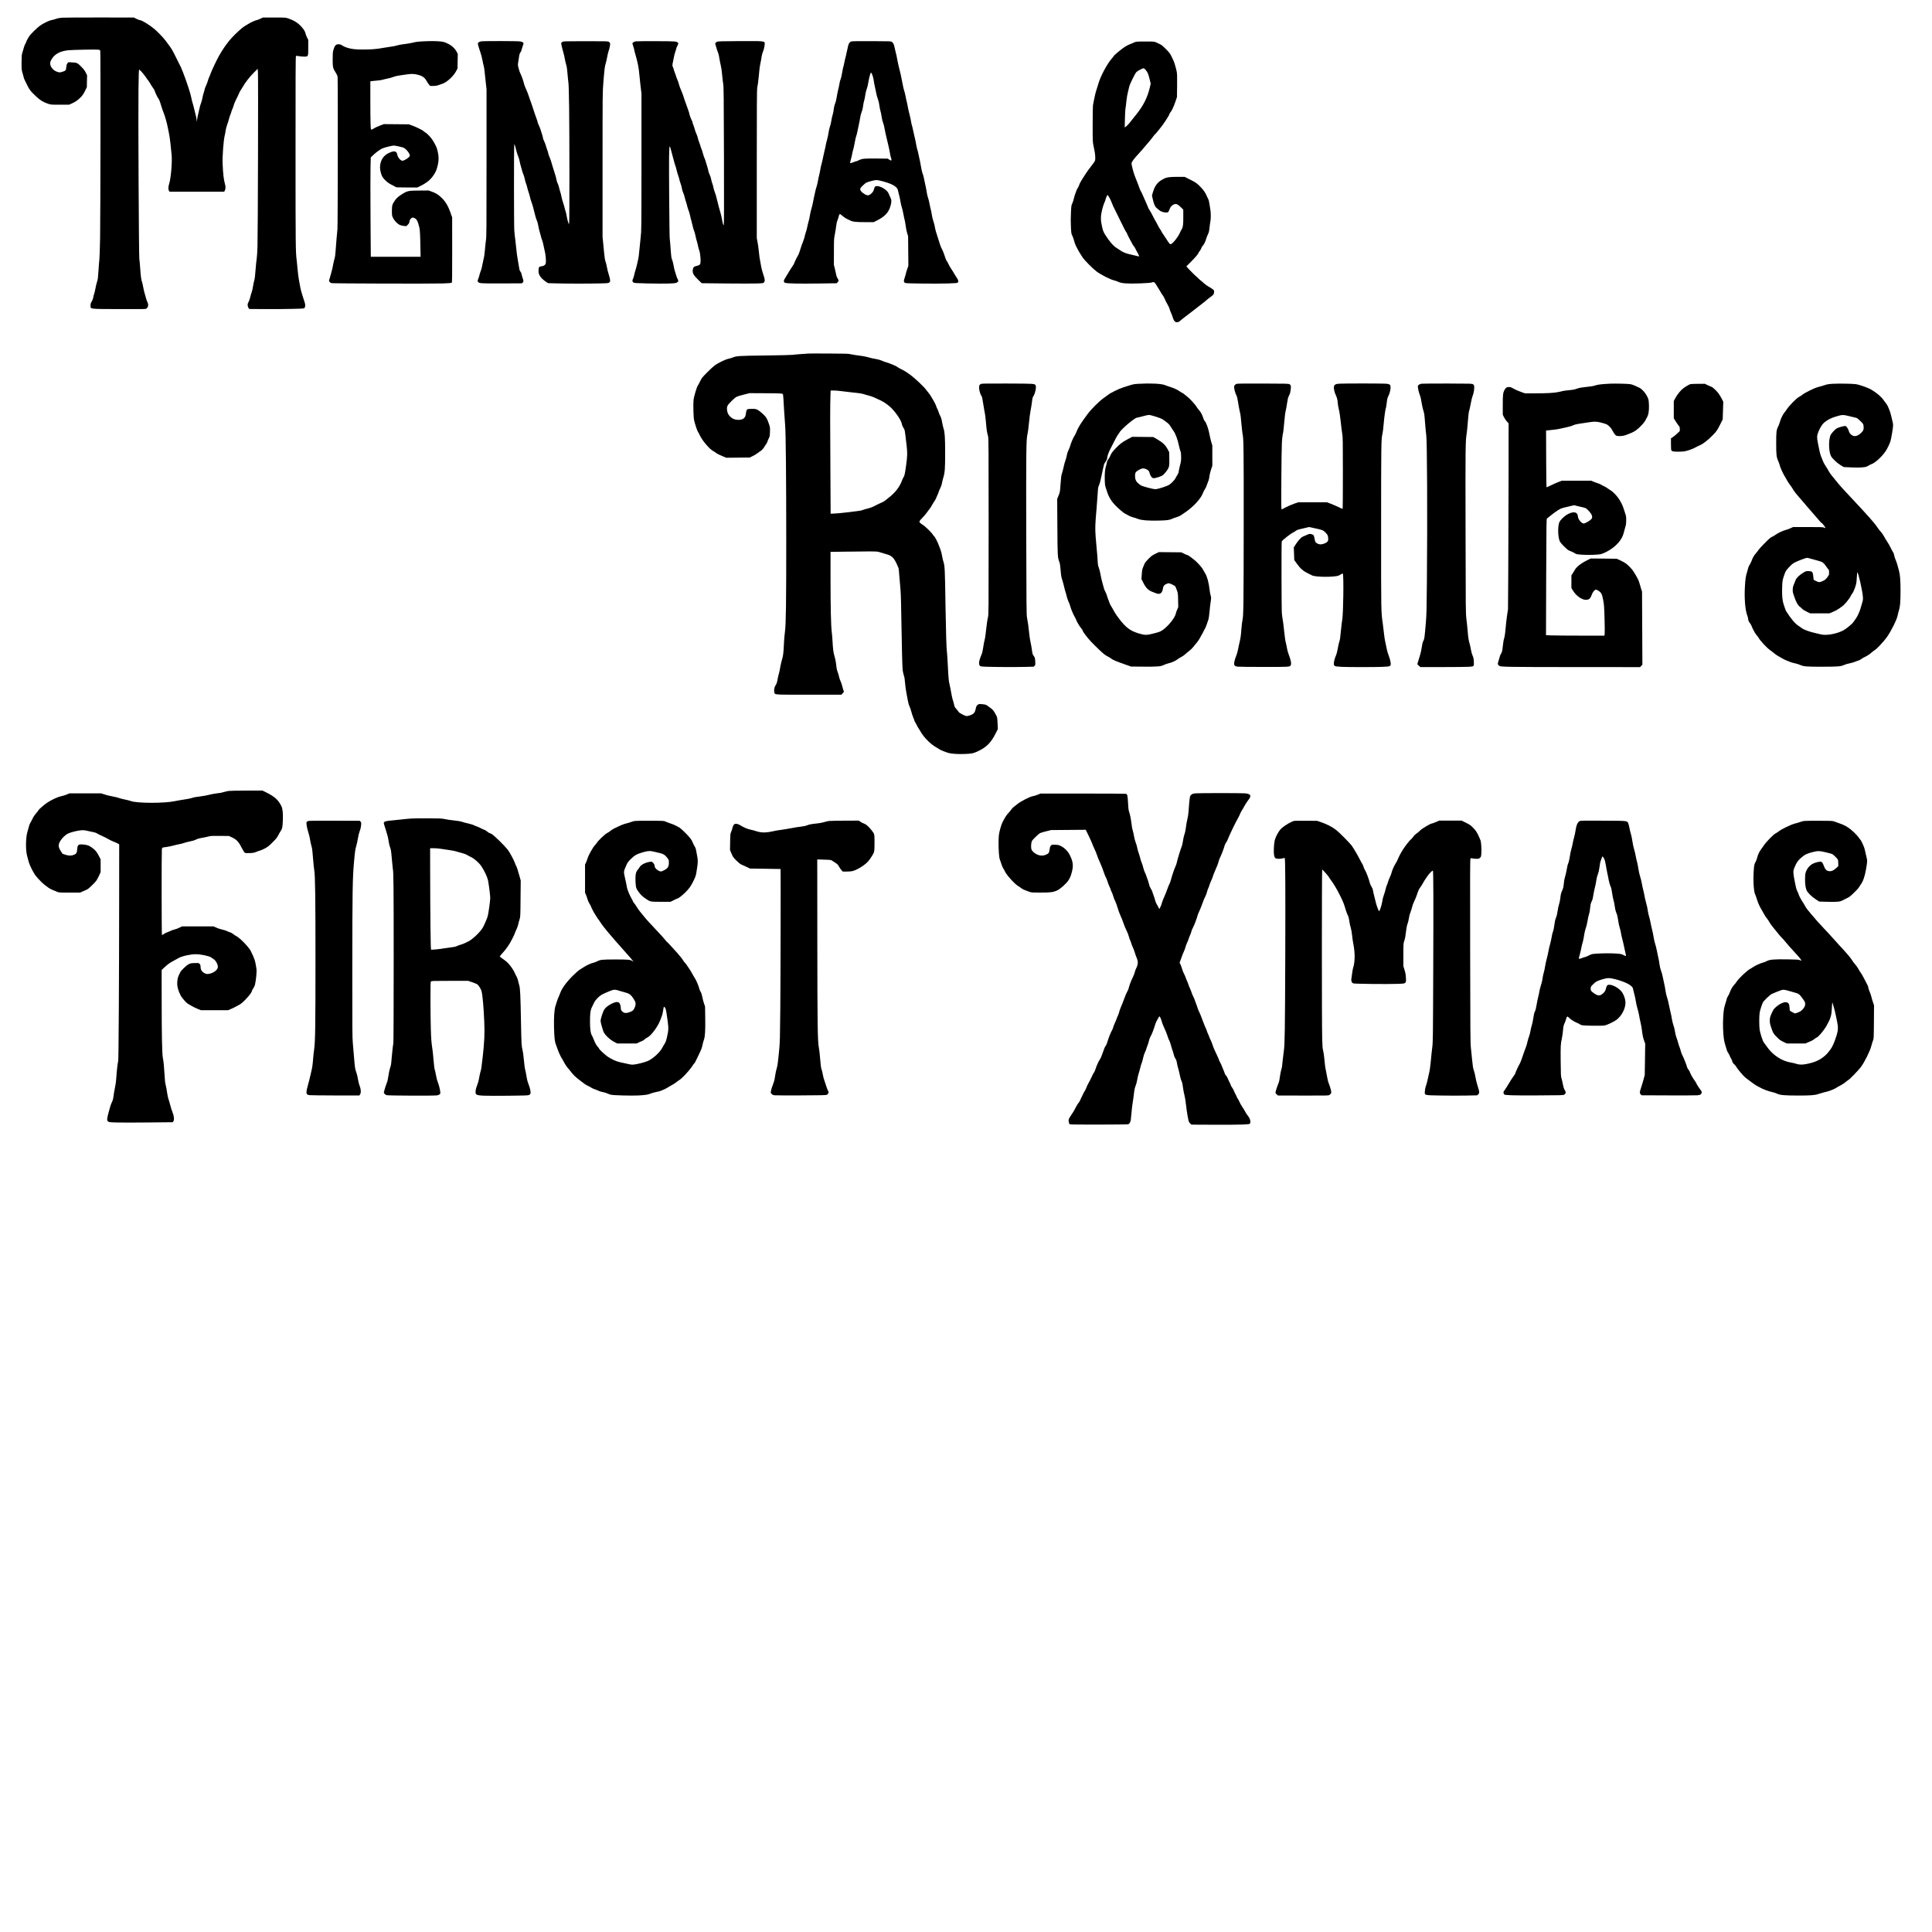 <?xml version="1.0" encoding="UTF-8" standalone="yes"?>
<svg version="1.0" xmlns="http://www.w3.org/2000/svg" width="4096pt" height="4096pt" viewBox="0 0 5462 5462" preserveAspectRatio="xMidYMid meet">
  <g transform="translate(0,5462) scale(0.1,-0.1)" fill="#000000" stroke="none">
    <path d="M1765 54120 c-79 -5 -130 -15 -181 -33 -39 -14 -98 -30 -130 -36 -69
-11 -249 -100 -333 -164 -90 -70 -251 -227 -291 -286 -41 -61 -90 -154 -90
-171 0 -6 -11 -29 -25 -51 -14 -22 -35 -77 -46 -122 -11 -45 -29 -108 -40
-139 -16 -49 -19 -87 -19 -266 0 -204 1 -212 30 -307 16 -54 30 -105 30 -114
0 -9 15 -47 34 -86 133 -274 137 -280 322 -456 110 -104 198 -157 336 -203 74
-25 84 -26 334 -26 l256 0 62 27 c113 50 181 96 257 173 63 63 86 96 130 185
l54 108 3 170 4 170 -37 75 c-29 57 -60 98 -129 168 -104 106 -119 113 -267
121 l-95 5 -26 -30 c-20 -24 -27 -46 -33 -107 -8 -94 -19 -107 -114 -135 -59
-18 -75 -20 -112 -10 -83 23 -136 57 -181 117 -54 74 -63 144 -28 214 88 173
243 263 495 289 120 12 790 25 847 16 39 -6 47 -11 53 -34 11 -40 6 -4698 -5
-5302 -6 -283 -15 -549 -20 -590 -6 -41 -17 -185 -25 -319 -13 -207 -19 -254
-40 -313 -13 -38 -33 -121 -45 -185 -11 -63 -27 -131 -35 -150 -8 -19 -20 -65
-26 -101 -7 -44 -23 -87 -45 -124 -28 -45 -34 -66 -34 -110 0 -110 -57 -103
814 -106 709 -3 749 -2 768 15 53 48 61 109 23 188 -13 29 -29 74 -35 101 -6
27 -21 81 -34 119 -13 39 -34 123 -45 187 -11 64 -26 129 -32 145 -26 68 -39
163 -54 383 -9 129 -21 255 -26 280 -13 64 -34 4087 -24 4783 6 453 10 567 20
567 19 0 129 -123 183 -204 25 -39 58 -84 72 -101 15 -16 43 -59 62 -95 20
-36 55 -89 77 -119 23 -30 41 -61 41 -69 0 -20 80 -193 101 -217 28 -33 44
-73 88 -220 24 -77 53 -162 66 -190 27 -57 104 -323 115 -402 5 -28 20 -102
34 -165 14 -62 35 -205 47 -318 11 -113 25 -250 31 -305 20 -194 -18 -659 -68
-816 -28 -90 -31 -160 -7 -200 l17 -29 773 0 772 0 16 30 c24 46 28 109 10
170 -39 137 -57 286 -71 590 -9 201 26 668 60 802 8 29 20 91 26 138 7 47 25
118 41 158 16 41 38 112 50 159 12 47 32 109 45 139 13 30 24 61 24 68 0 8 13
43 28 78 16 34 35 88 42 118 7 30 36 100 65 155 29 55 63 127 76 160 13 33 33
74 45 90 12 17 40 60 61 98 72 128 198 291 313 406 l115 116 8 -110 c10 -140
-1 -4537 -13 -4910 -5 -170 -15 -312 -24 -362 -8 -45 -22 -184 -31 -309 -11
-154 -23 -246 -35 -288 -11 -34 -27 -111 -36 -171 -9 -61 -27 -139 -41 -175
-13 -36 -31 -96 -39 -135 -8 -38 -29 -97 -45 -129 -26 -48 -30 -68 -26 -104 3
-24 14 -56 24 -71 l20 -26 456 -3 c251 -1 598 1 773 6 314 8 317 8 335 31 25
30 25 94 0 163 -11 29 -31 91 -45 138 -13 47 -34 112 -44 145 -11 33 -27 103
-36 155 -8 52 -24 138 -35 190 -11 52 -27 181 -36 285 -9 105 -20 219 -25 255
-32 230 -34 407 -34 3086 -1 2113 2 2684 11 2696 11 13 21 13 75 2 35 -8 102
-14 149 -14 128 0 124 -9 124 259 l0 216 -31 60 c-17 33 -37 82 -43 109 -17
69 -41 111 -108 188 -102 118 -213 189 -388 249 -68 23 -79 24 -390 24 l-320
0 -81 -38 c-45 -20 -89 -37 -99 -37 -27 0 -172 -66 -239 -109 -34 -21 -81 -50
-106 -64 -62 -35 -258 -215 -370 -339 -87 -97 -197 -245 -267 -361 -17 -28
-45 -74 -62 -102 -52 -83 -227 -447 -254 -528 -14 -41 -35 -93 -46 -114 -10
-22 -27 -67 -35 -101 -9 -33 -32 -94 -51 -134 -19 -40 -35 -80 -35 -90 0 -10
-13 -57 -29 -105 -16 -49 -34 -121 -40 -162 -7 -41 -24 -106 -40 -145 -16 -39
-32 -91 -35 -116 -4 -25 -19 -87 -32 -138 -14 -52 -31 -133 -38 -180 l-12 -87
-7 71 c-4 39 -18 111 -33 160 -14 49 -32 120 -40 159 -8 38 -25 104 -39 145
-13 41 -29 106 -35 145 -16 98 -138 474 -239 730 -47 121 -62 152 -119 260
-11 22 -46 92 -77 155 -88 179 -125 244 -188 328 -32 42 -79 106 -105 142 -62
85 -238 267 -332 343 -145 117 -344 237 -392 237 -13 0 -57 17 -98 37 l-75 38
-955 1 c-525 1 -1004 -2 -1065 -6z"/>
    <path d="M11945 53450 c-146 -8 -188 -14 -296 -41 -41 -10 -138 -26 -214 -35
-77 -8 -172 -26 -211 -39 -39 -13 -116 -28 -170 -34 -55 -7 -157 -23 -229 -36
-178 -33 -323 -45 -566 -45 -223 0 -320 12 -457 55 -43 14 -99 39 -123 57 -32
23 -58 33 -96 36 -86 7 -121 -30 -160 -169 -14 -52 -18 -101 -18 -259 0 -222
8 -254 90 -380 29 -44 44 -81 49 -114 10 -77 7 -4199 -4 -4306 -5 -52 -16
-167 -24 -255 -8 -88 -20 -237 -26 -332 -8 -128 -17 -192 -34 -251 -13 -43
-31 -122 -40 -174 -9 -53 -23 -118 -31 -144 -8 -27 -21 -78 -30 -114 -9 -36
-26 -94 -37 -128 -20 -63 -20 -64 -1 -90 11 -14 33 -30 49 -36 37 -12 2847
-20 3166 -9 163 6 231 12 240 21 10 11 13 194 12 930 l-1 917 -42 118 c-76
217 -150 338 -277 455 -84 78 -150 117 -269 159 l-80 28 -260 -2 c-301 -2
-334 -8 -473 -92 -114 -69 -174 -122 -225 -199 -70 -106 -77 -134 -77 -285 0
-126 1 -135 30 -195 37 -79 128 -174 196 -203 27 -12 79 -24 116 -27 l68 -5
39 40 c31 30 41 49 47 88 5 37 15 58 40 83 35 35 48 38 91 21 67 -25 99 -77
138 -229 24 -94 28 -132 35 -365 5 -143 9 -315 9 -382 l1 -123 -704 0 -703 0
-8 1119 c-4 615 -4 1247 0 1405 l7 286 77 73 c43 39 97 85 122 101 24 16 63
42 86 58 40 27 155 63 300 93 64 13 75 13 184 -10 63 -13 134 -31 157 -40 74
-30 190 -180 178 -230 -8 -31 -78 -88 -149 -120 -55 -25 -57 -26 -92 -9 -49
23 -104 100 -111 158 -5 30 -16 55 -33 72 -38 38 -105 30 -215 -24 -138 -69
-215 -179 -238 -340 -12 -86 1 -175 42 -287 33 -88 156 -208 271 -264 46 -22
98 -49 114 -61 29 -19 45 -20 328 -20 l297 0 93 46 c179 90 279 173 367 305
63 93 88 154 120 298 28 126 26 239 -6 370 -25 106 -31 120 -113 271 -50 92
-170 227 -237 266 -23 14 -48 32 -55 40 -20 24 -219 121 -322 157 l-92 32
-351 3 -351 3 -107 -40 c-59 -22 -133 -56 -164 -75 -105 -63 -98 -70 -105 111
-4 87 -7 395 -7 685 l0 528 23 5 c12 3 78 9 147 15 69 5 148 16 175 25 28 9
93 24 146 35 52 10 124 30 160 45 37 15 106 32 164 40 55 7 145 20 200 29 133
21 213 20 313 -4 145 -35 210 -81 267 -188 16 -29 44 -70 62 -92 l35 -40 84 0
c60 0 101 6 142 21 31 11 82 28 112 38 133 43 320 214 397 363 l38 73 3 204 4
204 -31 62 c-48 97 -151 189 -273 242 -84 38 -109 44 -209 53 -124 11 -282 11
-484 0z"/>
    <path d="M13604 53451 c-56 -9 -94 -36 -94 -66 0 -24 28 -121 81 -275 16 -47
38 -134 49 -195 11 -60 26 -131 35 -158 8 -26 19 -93 24 -150 6 -56 21 -194
33 -307 l23 -205 0 -2080 c0 -1908 -1 -2089 -17 -2190 -9 -60 -22 -180 -28
-265 -8 -106 -20 -192 -40 -270 -15 -63 -33 -148 -39 -187 -6 -40 -24 -106
-40 -146 -16 -41 -33 -91 -36 -113 -4 -21 -18 -67 -32 -102 -23 -59 -24 -65
-9 -87 32 -48 58 -50 670 -48 l570 3 24 22 c27 26 26 46 -7 143 -11 33 -23 77
-26 97 -3 21 -17 51 -31 68 -19 22 -29 49 -36 103 -5 39 -23 142 -39 227 -16
85 -36 234 -44 330 -9 96 -23 220 -31 275 -8 55 -19 157 -24 225 -11 138 -12
2376 -1 2425 6 27 8 23 28 -45 12 -41 29 -106 37 -144 9 -37 29 -98 45 -135
16 -36 36 -105 45 -153 9 -47 23 -106 32 -130 8 -24 22 -72 30 -108 9 -36 28
-94 44 -130 15 -36 33 -96 39 -134 7 -38 23 -95 36 -125 13 -31 28 -81 33
-111 6 -31 22 -85 35 -121 14 -36 32 -100 41 -142 8 -42 27 -103 40 -136 14
-33 37 -106 51 -163 56 -232 83 -325 104 -366 12 -24 29 -85 37 -135 8 -51 23
-119 34 -152 11 -33 27 -93 36 -133 9 -40 27 -101 41 -134 13 -34 31 -100 39
-147 8 -47 24 -118 34 -157 22 -76 40 -263 32 -332 -6 -56 -51 -93 -122 -100
-71 -7 -85 -26 -85 -121 0 -63 5 -86 28 -133 30 -61 95 -126 186 -187 l54 -36
206 -6 c283 -9 954 -10 1256 -2 246 6 250 7 273 31 22 21 24 30 19 75 -3 29
-21 101 -41 160 -19 59 -40 145 -47 190 -6 45 -22 111 -35 146 -25 67 -30 102
-66 481 l-23 235 0 2040 c0 2031 0 2041 23 2325 31 389 39 453 67 540 13 41
31 120 40 175 8 55 26 129 39 165 26 70 51 193 45 224 -2 10 -17 28 -32 40
-28 21 -34 21 -645 21 -339 0 -629 -3 -645 -8 -15 -4 -36 -16 -46 -26 -19 -19
-19 -21 0 -108 10 -48 32 -133 49 -188 16 -55 34 -136 40 -179 7 -43 23 -112
36 -152 18 -56 27 -122 39 -271 9 -109 21 -223 26 -253 6 -30 14 -341 19 -690
10 -737 11 -3156 1 -3245 l-6 -60 -21 55 c-12 30 -29 102 -39 160 -9 58 -23
119 -30 137 -7 17 -21 66 -31 109 -9 43 -30 113 -45 155 -15 42 -35 116 -45
165 -9 49 -25 111 -35 139 -10 27 -25 83 -34 123 -8 41 -26 92 -39 115 -13 23
-29 73 -35 110 -11 62 -38 157 -101 347 -12 36 -32 105 -46 153 -13 48 -35
109 -48 135 -13 26 -29 74 -36 106 -7 33 -20 78 -30 101 -10 23 -27 75 -38
116 -12 41 -34 101 -51 133 -17 32 -31 71 -31 86 0 16 -13 66 -29 112 -17 46
-35 103 -41 128 -7 25 -27 76 -46 114 -19 39 -34 78 -34 88 0 11 -13 54 -29
96 -27 72 -57 158 -102 297 -11 33 -29 87 -40 120 -102 296 -131 374 -162 437
-20 40 -41 94 -47 120 -17 80 -80 261 -106 305 -13 22 -36 87 -50 144 -27 102
-27 103 -11 198 9 53 20 126 25 163 7 49 18 77 36 98 14 17 28 47 31 68 3 20
17 66 31 102 13 36 24 73 24 81 0 28 -34 48 -100 58 -72 12 -1027 13 -1096 2z"/>
    <path d="M17974 53451 c-51 -9 -94 -36 -94 -59 0 -9 11 -48 25 -87 13 -38 25
-80 25 -91 0 -12 15 -73 34 -135 58 -195 95 -376 106 -519 6 -74 23 -236 38
-360 l27 -225 0 -1940 c-1 -1927 -1 -1941 -22 -2120 -12 -99 -29 -267 -38
-373 -9 -106 -23 -217 -31 -245 -8 -29 -23 -95 -34 -148 -11 -52 -29 -122 -41
-155 -11 -32 -29 -99 -40 -149 -11 -49 -27 -100 -35 -112 -23 -37 -18 -80 13
-100 23 -16 70 -19 402 -26 500 -11 766 -5 816 19 53 25 63 53 35 100 -13 20
-34 73 -46 118 -12 45 -29 100 -38 124 -9 24 -23 89 -32 145 -9 56 -27 126
-40 156 -25 56 -26 63 -55 451 -6 85 -13 158 -15 162 -9 14 -24 2032 -18 2316
6 247 9 291 21 280 7 -8 23 -54 34 -104 11 -49 31 -123 44 -164 13 -41 31
-106 40 -145 8 -38 24 -92 35 -120 11 -27 29 -88 39 -135 11 -47 34 -123 50
-170 17 -47 31 -95 31 -107 0 -12 13 -54 29 -95 16 -40 34 -106 40 -146 6 -40
22 -94 36 -120 13 -26 34 -90 46 -142 12 -52 27 -106 34 -120 7 -14 21 -61 30
-105 10 -44 29 -105 42 -135 13 -30 33 -98 44 -151 10 -53 26 -116 35 -140 8
-24 24 -89 35 -143 11 -54 29 -116 40 -137 11 -22 28 -82 39 -135 10 -53 28
-124 39 -157 11 -34 27 -100 36 -146 9 -46 26 -104 36 -129 22 -51 44 -269 33
-338 -8 -56 -28 -72 -108 -91 -80 -18 -102 -41 -111 -118 -11 -86 23 -147 150
-271 l103 -101 694 -7 c381 -4 773 -4 871 0 174 7 178 7 197 32 31 38 25 93
-25 236 -24 71 -49 165 -56 210 -6 44 -19 117 -29 161 -11 44 -26 157 -35 250
-9 94 -26 220 -38 280 l-22 110 0 2090 c0 1611 3 2107 12 2165 7 41 17 98 22
125 5 28 14 109 20 180 16 191 30 299 51 395 10 47 24 123 30 170 7 50 24 112
41 151 27 63 48 165 49 236 0 31 -3 33 -54 48 -47 14 -133 15 -658 13 -536 -3
-607 -5 -640 -20 -33 -15 -56 -48 -45 -65 3 -5 17 -52 31 -106 15 -55 35 -116
47 -138 11 -22 26 -87 34 -145 9 -59 26 -150 40 -203 15 -58 31 -164 40 -271
8 -96 22 -215 31 -265 14 -79 16 -333 21 -2042 4 -1383 2 -1953 -6 -1953 -14
0 -37 82 -52 182 -6 46 -28 137 -49 203 -21 66 -57 203 -81 305 -23 102 -55
212 -70 245 -15 33 -34 97 -42 142 -9 44 -22 94 -31 110 -8 16 -21 65 -30 110
-8 44 -28 107 -45 139 -16 33 -32 79 -36 104 -3 25 -19 86 -35 135 -16 50 -36
117 -45 149 -9 32 -23 68 -30 80 -8 12 -26 66 -40 120 -14 54 -32 110 -40 126
-8 15 -23 58 -34 96 -10 38 -29 90 -40 116 -12 26 -26 73 -32 105 -6 31 -24
83 -39 114 -16 31 -38 92 -49 136 -12 44 -30 100 -41 124 -11 24 -20 53 -20
65 0 12 -16 51 -36 88 -19 37 -41 97 -49 132 -7 36 -22 88 -33 117 -11 29 -31
86 -45 127 -13 41 -33 98 -45 125 -11 28 -33 91 -47 140 -15 50 -47 133 -70
185 -24 52 -50 125 -59 161 -8 36 -31 102 -50 146 -20 45 -36 88 -36 96 0 8
-11 39 -23 68 -13 30 -32 85 -42 122 -10 37 -22 70 -27 73 -12 8 -10 70 7 133
7 31 19 88 25 126 6 39 24 109 40 157 17 47 30 93 30 101 0 8 14 42 31 75 28
54 30 63 18 78 -39 47 -51 48 -619 50 -294 1 -554 -1 -576 -5z"/>
    <path d="M24070 53449 c-65 -27 -83 -62 -116 -231 -14 -73 -34 -162 -44 -198
-11 -36 -28 -110 -39 -165 -10 -55 -24 -113 -30 -129 -6 -15 -20 -84 -31 -152
-11 -68 -27 -143 -36 -166 -28 -77 -34 -102 -45 -173 -6 -38 -21 -111 -35
-162 -13 -51 -31 -140 -39 -198 -8 -58 -26 -132 -39 -165 -26 -64 -41 -128
-51 -225 -4 -33 -16 -85 -26 -115 -11 -30 -27 -102 -35 -160 -9 -58 -27 -134
-41 -170 -13 -36 -31 -112 -39 -170 -8 -58 -27 -150 -43 -205 -16 -55 -32
-122 -36 -150 -3 -27 -19 -99 -35 -160 -15 -60 -33 -141 -40 -180 -6 -38 -24
-117 -40 -175 -17 -58 -34 -139 -40 -180 -6 -41 -19 -106 -30 -145 -10 -38
-26 -114 -35 -168 -9 -54 -27 -128 -40 -165 -13 -37 -33 -114 -44 -171 -12
-57 -27 -128 -35 -159 -8 -32 -20 -91 -26 -132 -7 -41 -25 -115 -41 -165 -15
-49 -35 -135 -43 -191 -9 -55 -25 -129 -36 -165 -11 -36 -27 -103 -36 -149 -8
-46 -26 -112 -39 -147 -13 -35 -29 -91 -35 -126 -7 -34 -21 -82 -32 -107 -22
-48 -87 -234 -118 -340 -11 -36 -28 -76 -38 -90 -21 -28 -112 -218 -112 -232
0 -6 -24 -44 -53 -86 -30 -43 -68 -104 -87 -137 -18 -33 -59 -101 -92 -152
-47 -73 -59 -99 -56 -125 2 -28 9 -35 38 -44 60 -20 401 -27 937 -19 l517 7
28 30 c35 38 35 52 -1 106 -16 23 -32 62 -36 85 -4 23 -21 101 -38 172 l-32
130 1 370 c1 356 2 375 27 495 14 69 31 172 37 230 8 69 20 124 37 165 14 33
30 80 34 104 9 42 24 71 38 71 4 0 36 -25 72 -56 35 -31 89 -67 119 -81 30
-13 75 -35 101 -48 68 -36 150 -45 417 -45 l242 0 83 41 c239 120 342 231 397
432 24 85 26 155 5 194 -8 15 -29 63 -46 105 -25 62 -41 87 -85 127 -101 93
-267 149 -314 106 -10 -9 -25 -43 -32 -74 -9 -43 -22 -67 -55 -102 -78 -84
-123 -90 -217 -32 -75 46 -116 93 -116 132 0 31 10 45 73 106 39 38 83 75 97
81 60 27 239 74 282 74 70 0 306 -64 415 -112 117 -51 186 -112 197 -173 4
-22 18 -78 31 -125 14 -47 32 -131 40 -188 9 -57 28 -135 41 -175 13 -39 33
-123 44 -187 11 -63 27 -137 35 -163 8 -27 21 -104 30 -170 8 -67 27 -160 41
-207 l27 -85 4 -418 4 -419 -35 -103 c-20 -57 -36 -111 -36 -121 0 -10 -14
-60 -32 -111 -35 -104 -32 -134 19 -154 38 -15 891 -23 1216 -12 209 7 250 11
264 25 27 28 18 72 -30 140 -24 35 -59 90 -77 123 -19 33 -55 92 -82 131 -26
39 -59 97 -73 129 -14 31 -37 72 -51 90 -13 18 -33 64 -44 101 -21 77 -78 219
-102 255 -8 13 -20 40 -26 59 -21 67 -40 125 -60 185 -68 206 -92 289 -102
359 -7 44 -25 116 -41 159 -16 44 -36 125 -44 181 -8 55 -21 122 -29 148 -8
26 -24 99 -36 163 -11 63 -31 144 -45 180 -13 36 -29 105 -35 153 -6 48 -24
141 -40 207 -15 66 -33 151 -40 189 -6 38 -22 95 -35 125 -12 31 -28 92 -35
136 -6 44 -22 130 -35 190 -13 61 -33 157 -46 215 -12 58 -28 123 -36 145 -8
22 -23 92 -34 155 -11 63 -28 147 -39 185 -11 39 -31 128 -45 199 -14 70 -30
136 -35 146 -5 10 -17 62 -25 117 -9 54 -29 145 -45 203 -16 58 -36 148 -45
200 -9 52 -24 127 -35 165 -10 39 -24 103 -30 144 -7 41 -23 105 -36 142 -13
37 -35 130 -48 206 -30 166 -67 336 -101 459 -14 50 -36 154 -50 231 -13 77
-29 153 -36 169 -6 16 -19 73 -30 128 -21 113 -42 161 -82 190 -28 21 -40 21
-575 23 -353 2 -556 -1 -572 -8z m579 -917 c23 -45 47 -135 56 -212 3 -30 17
-100 30 -155 13 -55 31 -140 40 -190 9 -49 29 -122 45 -161 17 -44 33 -109 40
-170 7 -54 20 -125 31 -159 10 -33 26 -109 35 -170 9 -60 27 -137 41 -170 14
-33 32 -100 39 -150 14 -87 37 -190 110 -490 18 -77 38 -172 44 -212 5 -39 15
-84 20 -99 6 -14 14 -44 19 -66 12 -52 -4 -58 -60 -21 l-42 28 -315 3 c-349 4
-410 -2 -501 -48 -32 -17 -67 -30 -77 -30 -11 0 -50 -14 -89 -30 -41 -18 -73
-26 -78 -21 -5 5 1 45 17 98 14 48 30 117 36 153 6 36 20 92 30 125 11 33 31
127 45 208 14 81 32 161 40 176 8 16 22 68 31 117 9 49 27 134 40 189 13 55
30 146 39 202 8 56 25 129 39 162 25 63 40 125 52 221 3 30 15 82 25 115 10
33 25 109 33 167 9 61 26 133 41 167 13 33 32 106 40 163 21 137 64 298 81
298 2 0 12 -17 23 -38z"/>
    <path d="M32140 53441 c-30 -3 -71 -15 -91 -27 -19 -12 -66 -31 -102 -43 -37
-13 -107 -49 -155 -81 -90 -59 -302 -235 -302 -251 0 -4 -25 -36 -55 -70 -137
-154 -327 -511 -386 -727 -12 -42 -30 -102 -41 -132 -33 -89 -64 -225 -109
-470 -4 -25 -8 -265 -8 -535 -1 -457 1 -496 20 -585 39 -182 52 -266 53 -350
1 -83 0 -87 -38 -145 -22 -33 -69 -95 -104 -139 -35 -43 -87 -115 -116 -160
-163 -251 -171 -266 -206 -360 -12 -30 -27 -60 -35 -66 -8 -7 -21 -33 -29 -59
-8 -25 -23 -66 -34 -91 -12 -25 -30 -86 -41 -137 -11 -50 -32 -115 -47 -145
-25 -50 -28 -65 -37 -260 -7 -142 -8 -268 -1 -401 10 -180 12 -198 37 -245 15
-28 35 -84 46 -124 37 -135 45 -153 159 -356 23 -40 63 -103 89 -140 68 -97
283 -312 394 -397 119 -90 382 -224 490 -250 41 -10 94 -29 119 -41 91 -47
262 -59 640 -45 183 7 280 15 315 26 47 14 52 14 75 -4 14 -10 36 -40 50 -67
14 -27 37 -65 51 -84 15 -19 43 -66 64 -104 21 -38 53 -88 71 -111 17 -23 35
-53 39 -66 10 -32 81 -173 111 -221 13 -21 31 -62 38 -91 8 -30 25 -76 39
-103 14 -27 34 -79 45 -116 27 -85 46 -123 74 -142 42 -30 109 -15 153 34 11
12 108 88 215 168 107 81 222 169 255 197 33 28 96 77 140 109 44 33 96 74
115 93 19 19 68 58 109 86 94 66 115 93 115 154 1 46 0 47 -59 90 -33 23 -82
54 -110 68 -82 43 -387 314 -535 475 l-81 89 129 128 c123 122 212 228 212
250 0 6 16 30 35 53 19 22 39 57 44 76 5 19 23 51 40 70 41 46 74 113 102 204
12 41 35 100 50 130 24 45 32 80 44 190 8 74 19 153 25 175 13 53 13 248 0
316 -6 30 -18 104 -26 164 -11 82 -22 123 -43 160 -15 28 -36 72 -46 98 -25
67 -90 156 -176 244 -94 95 -127 118 -298 203 l-141 70 -188 0 c-255 -1 -314
-9 -414 -62 -161 -83 -235 -178 -294 -374 l-27 -91 26 -116 c29 -131 62 -204
107 -238 17 -13 50 -41 72 -61 45 -41 145 -72 214 -66 42 3 47 10 89 115 33
80 124 140 187 122 33 -9 85 -49 146 -112 l44 -44 1 -204 c1 -220 -10 -302
-47 -354 -11 -16 -31 -53 -42 -82 -51 -124 -205 -320 -263 -336 -26 -6 -50 21
-126 144 -31 49 -76 117 -100 150 -25 34 -45 67 -45 74 0 7 -15 32 -33 56 -18
24 -48 75 -65 112 -18 38 -45 88 -60 111 -16 23 -55 96 -87 162 -32 65 -71
135 -86 154 -16 19 -37 60 -48 90 -10 30 -38 96 -61 145 -23 50 -57 127 -76
173 -18 46 -42 96 -53 111 -20 28 -46 92 -100 246 -16 44 -40 105 -54 135 -48
104 -116 352 -117 425 0 36 75 135 213 283 48 51 113 125 144 165 32 40 83 99
113 132 31 33 86 102 124 153 37 50 71 92 76 92 4 0 26 24 48 53 22 30 64 80
92 113 82 94 260 367 260 400 0 6 14 29 31 50 42 51 90 157 142 307 l41 122 4
323 c3 268 1 338 -13 405 -20 101 -71 270 -95 317 -10 19 -35 70 -55 113 -30
65 -55 98 -147 193 -78 80 -126 121 -162 138 -28 13 -78 37 -111 53 -60 28
-60 28 -280 29 -121 1 -245 -1 -275 -5z m248 -796 c55 -63 78 -116 113 -263
l31 -127 -27 -115 c-68 -286 -185 -516 -394 -772 -64 -79 -130 -161 -146 -183
-38 -53 -103 -122 -139 -148 l-29 -20 6 249 c3 137 10 267 16 289 5 22 17 112
25 200 11 102 27 198 45 265 16 58 32 125 36 150 9 59 165 377 203 413 36 35
170 106 199 107 13 0 37 -17 61 -45z m-1030 -3602 c23 -38 53 -102 68 -143 25
-70 62 -152 112 -245 11 -22 48 -96 81 -165 33 -69 66 -136 74 -150 8 -14 42
-82 75 -151 34 -69 68 -131 76 -138 9 -8 16 -19 16 -27 0 -7 27 -64 59 -126
95 -181 120 -225 137 -239 8 -7 29 -40 45 -73 16 -34 44 -88 64 -121 34 -58
44 -95 27 -95 -5 0 -31 7 -58 15 -27 8 -103 26 -168 40 -137 29 -225 65 -307
125 -31 23 -71 49 -88 58 -89 49 -212 192 -331 383 -44 72 -55 100 -83 218
-44 186 -43 302 2 485 18 71 45 157 61 192 17 35 30 68 30 73 0 29 52 151 65
151 1 0 21 -30 43 -67z"/>
    <path d="M22850 44624 c-25 -2 -121 -9 -215 -15 -93 -6 -195 -15 -225 -21 -30
-5 -377 -13 -770 -18 -751 -9 -821 -13 -922 -56 -32 -13 -91 -31 -131 -39 -86
-18 -284 -116 -385 -189 -37 -27 -133 -116 -214 -198 -139 -140 -151 -155
-194 -246 -26 -53 -55 -107 -65 -121 -28 -36 -108 -300 -121 -399 -14 -116 -4
-506 16 -587 29 -122 85 -288 109 -324 13 -20 40 -70 59 -111 65 -139 272
-381 368 -430 25 -13 63 -38 86 -56 22 -19 96 -56 164 -84 l122 -51 332 3 331
3 85 41 c47 22 110 61 140 85 30 24 68 51 84 59 33 17 97 94 126 150 10 20 26
42 34 49 9 8 22 35 30 60 8 26 27 72 42 102 26 50 29 65 32 184 4 139 7 123
-61 307 -14 37 -39 85 -56 107 -55 69 -180 179 -235 206 -47 23 -65 26 -159
26 -59 0 -115 -5 -126 -11 -23 -12 -37 -54 -46 -138 -12 -108 -80 -161 -206
-162 -94 0 -161 24 -225 82 -63 58 -90 111 -99 194 -11 102 4 134 120 250 62
63 119 111 150 126 28 14 122 43 210 64 l160 39 415 -2 c451 -2 515 -5 525
-30 7 -20 20 -204 35 -493 7 -118 18 -285 26 -370 20 -202 32 -1492 32 -3310
0 -1730 -8 -2330 -36 -2535 -11 -82 -23 -215 -27 -295 -12 -294 -24 -398 -56
-494 -16 -50 -38 -145 -49 -211 -11 -67 -28 -150 -39 -185 -11 -36 -28 -108
-37 -160 -16 -96 -28 -129 -64 -186 -29 -45 -44 -134 -30 -183 20 -76 -52 -71
976 -71 l922 0 36 40 c20 22 36 42 36 44 0 2 -6 19 -14 37 -8 19 -23 73 -35
121 -11 48 -34 114 -50 146 -16 32 -35 87 -41 122 -6 35 -24 95 -40 135 -19
47 -31 99 -35 156 -9 104 -29 209 -60 314 -25 82 -39 201 -50 425 -4 69 -13
176 -21 238 -22 177 -34 691 -34 1508 l0 751 377 6 c207 4 505 7 663 7 280 0
288 -1 361 -25 41 -14 110 -35 153 -46 171 -44 229 -95 316 -279 42 -88 60
-137 60 -165 0 -22 14 -182 30 -355 27 -286 31 -371 40 -945 15 -933 29 -1461
40 -1545 6 -41 19 -102 29 -135 24 -73 27 -96 41 -255 6 -69 22 -181 35 -250
14 -69 33 -173 44 -232 12 -66 29 -123 44 -150 14 -24 36 -88 50 -144 14 -56
39 -133 56 -172 17 -39 31 -76 31 -84 0 -7 18 -42 40 -78 22 -36 40 -70 40
-75 0 -6 17 -35 38 -65 20 -30 46 -72 57 -92 86 -161 301 -375 455 -453 19
-10 50 -29 68 -43 29 -22 147 -71 261 -108 74 -24 265 -37 446 -31 215 7 259
16 392 78 237 111 365 238 492 487 l71 140 -8 166 c-8 160 -10 167 -41 228
-62 118 -99 164 -164 207 -34 22 -76 52 -93 66 -25 20 -49 28 -118 35 -102 12
-125 8 -161 -30 -21 -22 -31 -48 -42 -102 -20 -110 -60 -151 -181 -188 -76
-24 -92 -21 -212 41 -52 27 -82 49 -95 71 -10 18 -39 54 -63 80 -38 41 -46 58
-62 130 -10 46 -26 100 -34 121 -9 20 -29 113 -45 205 -16 92 -37 196 -46 231
-23 91 -32 186 -50 546 -9 176 -20 347 -25 380 -14 88 -28 563 -40 1300 -15
1036 -20 1135 -60 1248 -11 31 -27 103 -36 159 -9 58 -30 140 -49 188 -18 47
-45 117 -60 155 -31 78 -105 215 -117 215 -4 0 -23 24 -41 53 -45 69 -224 239
-293 278 -30 18 -62 42 -70 55 -14 20 -14 26 0 51 8 15 42 55 76 88 34 33 79
85 100 115 21 30 61 84 90 120 29 36 66 92 82 125 17 33 44 77 60 98 17 21 39
61 50 89 10 28 28 69 39 91 12 22 28 63 36 91 8 28 30 78 48 111 21 39 37 87
45 135 7 41 25 117 41 168 41 133 49 247 49 686 0 438 -10 584 -46 695 -14 42
-31 117 -39 168 -17 100 -32 150 -63 203 -11 19 -27 59 -36 89 -9 30 -25 69
-35 87 -11 19 -27 57 -36 86 -8 28 -33 81 -54 117 -21 37 -58 100 -82 141 -23
41 -61 95 -84 120 -22 25 -53 64 -69 87 -47 71 -305 314 -429 407 -126 92
-182 127 -286 177 -35 17 -80 43 -100 59 -20 15 -69 40 -109 54 -40 14 -85 32
-100 40 -15 8 -57 22 -92 31 -36 9 -93 30 -127 47 -34 16 -97 35 -145 43 -105
17 -156 29 -265 60 -48 14 -147 32 -220 40 -72 8 -178 25 -235 37 -97 20 -133
21 -638 23 -294 2 -555 1 -580 -1z m953 -1064 c78 -11 212 -26 297 -35 201
-20 283 -33 345 -56 28 -10 82 -25 120 -34 39 -8 108 -33 155 -54 47 -22 121
-56 164 -76 91 -41 203 -116 284 -190 138 -126 306 -369 325 -469 8 -48 25
-85 67 -152 14 -22 24 -69 35 -165 8 -74 25 -210 36 -304 25 -201 22 -301 -15
-570 -35 -243 -44 -284 -71 -325 -13 -19 -36 -68 -50 -108 -61 -169 -199 -344
-375 -476 -36 -27 -78 -62 -95 -77 -16 -15 -64 -42 -105 -59 -41 -17 -122 -56
-179 -86 -75 -40 -133 -62 -205 -79 -56 -13 -122 -33 -148 -44 -31 -14 -94
-26 -195 -36 -81 -9 -215 -25 -298 -36 -82 -11 -209 -22 -281 -26 l-131 -6 -6
1068 c-9 1350 -9 2037 0 2248 l6 167 89 0 c48 0 152 -9 231 -20z"/>
    <path d="M27733 43766 c-17 -8 -36 -23 -42 -35 -28 -52 2 -221 54 -300 18 -28
29 -70 45 -186 12 -82 30 -190 40 -240 23 -110 36 -208 50 -390 11 -141 28
-243 55 -332 13 -42 15 -380 15 -2540 0 -2469 0 -2493 -20 -2579 -19 -79 -36
-206 -70 -502 -6 -56 -18 -121 -26 -144 -8 -22 -23 -106 -35 -187 -13 -94 -30
-167 -46 -206 -53 -126 -72 -191 -73 -246 0 -67 13 -87 65 -100 54 -14 855
-23 1200 -14 l278 7 25 25 c24 24 25 28 19 124 -5 95 -7 103 -42 154 -34 49
-38 63 -51 167 -8 62 -25 160 -39 218 -13 58 -31 177 -40 265 -17 175 -36 317
-61 440 -14 71 -16 326 -21 2320 -5 2389 -1 2723 36 2865 11 42 29 179 41 310
12 129 32 289 46 354 13 66 31 176 39 244 12 105 19 131 41 163 48 69 86 246
64 299 -23 55 -14 54 -795 57 -600 2 -725 0 -752 -11z"/>
    <path d="M32176 43769 c-107 -6 -148 -14 -235 -42 -58 -19 -145 -46 -192 -61
-107 -33 -349 -151 -415 -203 -27 -22 -87 -66 -134 -98 -119 -83 -344 -306
-447 -444 -192 -256 -271 -381 -321 -513 -16 -42 -41 -91 -55 -110 -30 -40
-102 -207 -118 -274 -6 -27 -29 -85 -51 -130 -25 -52 -42 -104 -49 -150 -5
-38 -23 -103 -39 -145 -16 -41 -38 -124 -50 -183 -12 -59 -33 -138 -46 -177
-20 -57 -27 -109 -39 -282 -18 -250 -17 -248 -62 -357 l-35 -84 5 -781 c5
-827 7 -872 53 -994 20 -53 28 -102 39 -241 11 -143 19 -192 43 -265 17 -49
41 -139 55 -200 14 -60 32 -130 41 -154 9 -24 24 -76 32 -115 8 -39 32 -109
53 -156 22 -47 42 -101 46 -120 11 -57 83 -232 119 -293 19 -31 44 -81 55
-111 22 -60 96 -180 147 -240 19 -22 34 -47 34 -56 0 -28 128 -197 234 -309
55 -58 163 -166 240 -238 110 -105 157 -142 220 -175 45 -23 97 -54 116 -70
41 -34 142 -77 380 -160 l175 -62 330 -3 c410 -4 516 4 597 47 33 17 97 39
144 50 94 22 183 63 258 120 28 21 71 47 96 58 25 11 75 46 112 80 36 33 91
78 121 100 29 22 77 69 104 104 28 34 76 95 108 133 31 39 67 93 80 121 13 27
36 70 52 95 16 24 36 60 43 79 8 19 27 55 42 80 16 25 39 79 52 120 13 41 33
100 44 130 14 38 26 113 37 235 8 99 22 219 30 268 19 109 19 144 1 195 -8 22
-20 84 -26 138 -27 228 -69 385 -127 482 -20 31 -49 83 -66 115 -37 71 -188
233 -276 295 -36 25 -81 58 -99 74 -18 15 -45 31 -60 34 -15 3 -61 23 -102 43
l-75 36 -316 3 -317 3 -98 -47 c-86 -42 -111 -60 -195 -143 -55 -55 -101 -111
-108 -131 -7 -19 -26 -65 -42 -101 -25 -57 -31 -87 -39 -203 l-10 -136 54
-108 c75 -147 139 -211 261 -257 39 -15 86 -33 105 -40 100 -40 166 5 185 125
12 78 33 110 89 136 28 13 63 24 77 24 37 0 177 -68 190 -93 6 -11 25 -59 42
-106 29 -82 31 -94 34 -281 l4 -195 -29 -65 c-16 -36 -35 -90 -41 -120 -25
-119 -218 -358 -373 -463 -72 -49 -101 -59 -299 -107 -152 -36 -190 -37 -313
-5 -253 66 -384 148 -547 344 -91 109 -184 242 -223 318 -14 29 -44 80 -66
115 -22 34 -43 74 -47 88 -3 14 -18 55 -34 92 -16 36 -36 95 -45 130 -9 34
-29 84 -45 109 -16 25 -36 77 -45 115 -9 38 -27 105 -40 149 -14 44 -36 142
-50 219 -13 76 -36 166 -50 200 -22 52 -27 85 -34 221 -5 88 -15 221 -24 295
-8 74 -22 236 -31 360 -17 244 -14 336 25 780 11 118 24 296 30 395 12 208 14
220 45 289 13 28 35 107 49 176 37 185 86 402 96 420 4 8 24 39 44 69 24 35
36 65 36 87 0 49 44 176 90 259 21 39 70 135 110 215 39 80 83 161 98 180 16
19 40 55 55 80 38 63 210 224 346 325 91 67 123 86 160 91 25 4 100 22 165 40
66 19 137 34 157 34 51 0 324 -86 377 -118 24 -15 62 -42 85 -59 23 -18 60
-46 81 -63 22 -17 55 -58 74 -93 19 -34 55 -89 80 -122 53 -69 119 -251 152
-414 11 -53 29 -121 41 -151 17 -45 21 -77 21 -170 1 -97 -4 -133 -31 -233
-17 -65 -34 -143 -37 -174 -5 -39 -17 -69 -40 -103 -18 -26 -40 -64 -48 -84
-19 -46 -112 -144 -180 -190 -62 -42 -324 -126 -394 -126 -26 0 -123 20 -216
45 -135 36 -178 52 -215 79 -111 82 -141 136 -141 249 0 61 4 80 23 108 24 36
126 94 183 105 62 12 165 -35 191 -86 6 -14 17 -47 24 -73 16 -63 65 -117 106
-117 53 0 217 55 258 85 21 16 66 67 101 113 80 106 87 136 82 366 l-3 172
-34 65 c-73 140 -141 206 -324 311 l-92 53 -298 3 -298 3 -124 -66 c-157 -83
-217 -128 -346 -262 -97 -101 -120 -134 -164 -238 -9 -21 -30 -56 -46 -77 -21
-25 -33 -56 -40 -96 -5 -33 -16 -78 -24 -101 -25 -73 -37 -206 -32 -369 3
-134 8 -168 29 -232 14 -41 35 -104 46 -140 36 -112 108 -233 196 -327 105
-113 249 -238 306 -266 25 -13 70 -37 100 -54 30 -17 87 -39 125 -49 39 -9
102 -30 142 -46 95 -37 297 -53 593 -45 235 7 287 14 370 51 30 14 87 35 126
46 39 11 89 32 110 47 22 15 74 50 116 78 241 160 463 400 518 560 10 29 34
76 54 105 20 28 40 71 46 93 6 23 22 67 35 97 28 64 41 111 50 195 4 33 23
110 43 170 l37 110 -1 285 0 285 -32 108 c-17 60 -39 150 -47 200 -28 161 -96
351 -138 386 -9 7 -26 42 -36 76 -29 92 -76 181 -125 234 -24 25 -51 61 -60
79 -28 55 -191 237 -258 288 -35 26 -80 63 -101 81 -20 18 -42 33 -48 33 -6 0
-32 15 -58 34 -70 51 -184 106 -285 136 -50 15 -118 39 -151 53 -98 41 -420
57 -759 36z"/>
    <path d="M34960 43769 c-47 -19 -70 -49 -70 -93 0 -53 33 -174 66 -238 18 -35
31 -89 45 -186 11 -75 30 -184 44 -242 30 -130 30 -135 55 -405 11 -121 25
-238 30 -260 29 -119 33 -435 31 -2595 -2 -2222 -6 -2546 -34 -2655 -9 -33
-23 -154 -32 -270 -16 -206 -22 -244 -63 -415 -12 -47 -28 -123 -36 -171 -9
-47 -29 -118 -46 -159 -37 -90 -60 -176 -60 -224 0 -50 26 -73 97 -83 32 -4
366 -8 743 -8 725 0 736 1 760 46 24 44 6 144 -55 301 -20 50 -42 131 -50 180
-8 49 -23 121 -34 161 -12 40 -31 180 -46 318 -13 135 -32 282 -40 325 -9 43
-20 126 -25 184 -11 115 -14 1978 -4 2026 5 22 37 53 138 133 73 58 152 113
175 123 24 10 61 32 82 49 33 26 68 38 210 70 l170 40 186 -41 c197 -42 211
-48 289 -128 48 -49 64 -89 64 -162 0 -54 -3 -65 -28 -89 -35 -35 -130 -71
-188 -71 -48 0 -108 25 -138 59 -12 13 -24 51 -32 102 -7 45 -20 89 -29 99 -9
10 -38 24 -65 30 -46 11 -53 10 -132 -25 -46 -20 -93 -40 -106 -46 -44 -18
-126 -105 -190 -203 l-65 -100 7 -180 7 -181 69 -95 c101 -141 178 -210 302
-271 57 -27 116 -57 131 -65 94 -52 640 -55 755 -4 24 11 57 29 73 41 23 16
33 19 42 10 29 -29 15 -1137 -17 -1306 -8 -44 -24 -179 -36 -300 -23 -240 -23
-240 -52 -335 -10 -36 -28 -118 -39 -183 -11 -65 -31 -143 -44 -174 -40 -90
-65 -181 -65 -239 0 -46 3 -56 26 -70 38 -26 213 -33 774 -33 509 0 741 8 778
28 12 6 25 24 29 39 9 38 -18 160 -60 268 -20 49 -43 130 -52 180 -9 49 -27
134 -40 189 -13 55 -29 154 -35 220 -6 66 -22 197 -35 291 -51 358 -50 278
-49 2734 0 2350 2 2507 38 2645 9 33 25 168 36 300 18 203 49 420 66 446 2 4
11 64 19 134 12 102 20 138 44 185 37 73 62 167 64 242 2 74 -16 95 -98 108
-76 12 -1294 13 -1390 0 -113 -14 -135 -59 -100 -208 8 -34 26 -85 40 -112 31
-61 55 -158 55 -225 0 -27 14 -106 30 -175 20 -81 39 -208 55 -360 13 -129 32
-280 42 -335 16 -91 18 -186 18 -1107 0 -553 -3 -1009 -6 -1013 -4 -3 -53 17
-110 46 -57 28 -155 71 -219 95 l-115 44 -406 0 -407 0 -116 -40 c-64 -22
-169 -68 -234 -101 l-116 -61 -9 28 c-10 35 1 1624 13 1855 5 91 15 195 23
230 20 86 24 124 42 329 17 199 30 301 50 380 8 30 23 117 34 193 15 107 26
151 49 195 33 65 39 86 52 185 12 94 5 124 -34 145 -28 16 -94 17 -751 19
-471 1 -729 -1 -745 -8z"/>
    <path d="M40180 43771 c-44 -9 -87 -37 -95 -62 -8 -26 22 -170 50 -244 28 -71
38 -114 60 -255 10 -58 27 -139 40 -180 34 -110 33 -104 55 -386 11 -142 25
-286 31 -319 26 -159 36 -2297 19 -4170 -7 -772 -11 -922 -29 -1135 -37 -435
-40 -458 -71 -519 -22 -43 -32 -86 -45 -180 -10 -75 -29 -163 -49 -225 -19
-55 -44 -136 -55 -178 l-22 -77 43 -40 43 -40 630 0 c347 0 681 4 744 8 145 9
145 9 138 147 -4 84 -10 112 -36 171 -17 40 -37 111 -46 164 -8 52 -22 119
-31 149 -36 126 -44 174 -59 355 -9 104 -25 267 -37 360 -21 168 -21 200 -25
2500 -5 2365 -3 2540 32 2750 8 50 22 184 30 300 16 218 28 316 45 361 6 14
23 97 40 185 16 87 38 179 49 205 29 65 53 190 49 259 -3 50 -7 61 -31 79 -28
21 -34 21 -730 23 -386 0 -718 -2 -737 -6z"/>
    <path d="M45540 43774 c-244 -12 -365 -25 -434 -49 -69 -23 -124 -32 -349 -55
-75 -8 -130 -20 -180 -39 -56 -22 -102 -32 -202 -40 -71 -7 -157 -18 -190 -25
-33 -8 -93 -21 -133 -30 -112 -24 -315 -36 -644 -36 l-296 0 -114 41 c-62 22
-138 54 -168 71 -101 56 -112 61 -158 66 -61 7 -103 -17 -135 -77 -46 -86 -52
-135 -52 -431 l0 -275 33 -67 c18 -37 55 -92 82 -122 l50 -54 -1 -1593 c-1
-877 -5 -2060 -9 -2629 l-7 -1035 -27 -175 c-14 -96 -33 -260 -41 -365 -9
-113 -23 -216 -34 -255 -25 -86 -28 -102 -46 -256 -15 -139 -23 -169 -56 -215
-11 -16 -31 -70 -43 -121 -13 -51 -29 -105 -35 -120 -14 -36 -1 -69 36 -93 44
-30 240 -33 2194 -34 l1785 -1 33 34 33 34 -5 1034 -5 1033 -26 80 c-15 44
-36 116 -47 160 -19 75 -64 163 -169 331 -38 61 -143 171 -215 225 -28 21 -98
60 -155 86 l-105 47 -366 4 -367 3 -100 -49 c-187 -93 -312 -194 -362 -293
-13 -24 -37 -64 -54 -89 l-31 -45 0 -180 0 -180 48 -77 c135 -218 382 -325
480 -208 14 16 35 59 47 95 26 77 83 145 121 145 13 0 49 -17 79 -38 72 -48
93 -92 125 -262 23 -119 27 -179 37 -510 6 -206 8 -401 4 -432 l-7 -58 -667 0
c-367 0 -739 3 -826 7 l-159 6 5 1645 c6 1526 7 1646 23 1654 9 6 56 42 103
82 48 40 133 103 190 140 103 66 104 66 290 110 l186 44 66 -18 c36 -10 101
-26 145 -35 116 -24 129 -31 195 -102 105 -112 128 -187 74 -244 -44 -46 -173
-119 -211 -119 -61 0 -163 123 -163 198 0 12 -7 38 -15 58 -36 87 -162 79
-320 -21 -62 -40 -161 -139 -185 -185 -56 -112 -50 -442 11 -561 27 -54 195
-221 249 -249 24 -12 61 -28 84 -36 22 -8 61 -28 86 -44 42 -27 57 -30 190
-41 175 -14 473 -5 556 17 32 8 102 38 156 66 253 132 439 338 482 533 9 39
28 108 42 155 22 70 27 105 28 200 1 101 -2 124 -26 190 -15 41 -37 109 -49
150 -27 94 -107 244 -173 324 -70 85 -151 163 -189 182 -18 9 -54 34 -82 54
-27 21 -72 48 -100 60 -27 12 -66 32 -85 45 -19 13 -66 34 -105 46 -38 11 -94
32 -123 45 l-54 24 -417 0 -416 0 -95 -36 c-52 -19 -148 -62 -214 -95 -65 -33
-121 -57 -125 -54 -3 4 -7 366 -9 805 l-3 798 48 6 c26 3 100 11 163 17 63 6
156 21 205 34 50 13 131 31 180 40 50 9 118 29 153 45 64 30 104 39 282 65 58
8 148 21 200 30 143 22 209 19 339 -16 63 -16 130 -38 150 -49 42 -21 127
-108 140 -143 5 -13 30 -56 55 -95 37 -56 54 -73 83 -83 45 -15 183 -6 239 15
184 69 228 89 296 134 90 61 242 219 270 280 10 23 32 64 48 90 45 72 63 186
58 350 -4 110 -9 148 -27 193 -46 120 -158 255 -245 298 -135 65 -198 90 -251
100 -62 12 -421 21 -555 15z"/>
    <path d="M51812 43770 c-122 -8 -158 -14 -245 -44 -56 -18 -133 -41 -172 -50
-91 -21 -376 -161 -438 -215 -26 -22 -69 -50 -95 -61 -62 -27 -279 -247 -346
-350 -27 -41 -62 -88 -77 -105 -35 -38 -102 -181 -122 -261 -9 -34 -29 -88
-45 -120 -51 -100 -57 -150 -57 -474 0 -331 7 -392 60 -510 18 -41 37 -93 40
-115 8 -47 96 -242 135 -300 15 -22 44 -74 66 -115 21 -41 59 -99 83 -129 24
-30 58 -80 76 -110 50 -89 86 -134 327 -409 40 -46 86 -100 101 -120 16 -20
91 -107 168 -193 77 -86 156 -177 175 -202 20 -26 44 -49 53 -52 23 -7 125
-145 108 -145 -3 0 -21 7 -40 15 -30 13 -106 15 -455 15 l-419 0 -76 -35 c-42
-19 -106 -42 -143 -51 -66 -15 -240 -98 -279 -134 -11 -10 -45 -30 -75 -45
-30 -15 -66 -36 -80 -47 -56 -43 -298 -292 -321 -330 -13 -22 -47 -67 -76 -99
-54 -60 -93 -128 -123 -214 -10 -27 -34 -77 -54 -109 -20 -33 -36 -65 -36 -72
0 -7 -15 -61 -34 -121 -43 -137 -53 -205 -66 -439 -18 -320 8 -648 65 -797 14
-37 25 -77 25 -90 0 -43 21 -98 51 -131 16 -19 35 -51 43 -72 30 -85 109 -231
145 -269 21 -22 44 -51 51 -65 45 -87 239 -296 342 -368 40 -27 91 -66 113
-87 22 -20 69 -52 105 -72 36 -20 94 -53 130 -74 36 -21 90 -47 121 -58 31
-10 71 -26 89 -36 18 -9 76 -26 129 -36 53 -11 125 -33 160 -50 90 -41 179
-49 606 -48 447 0 539 7 628 49 37 17 105 38 154 46 48 9 125 31 171 50 45 19
88 34 95 34 8 0 39 18 70 40 30 22 77 49 102 60 59 25 142 81 193 128 22 20
59 48 82 62 65 39 256 243 346 370 121 171 283 499 304 615 5 33 22 96 35 140
34 107 44 230 45 540 0 310 -12 470 -45 585 -13 47 -33 120 -44 163 -12 43
-35 107 -51 144 -17 36 -34 92 -39 125 -6 32 -19 71 -31 86 -12 15 -43 72 -69
127 -26 55 -74 138 -105 184 -32 47 -62 95 -67 109 -13 33 -108 170 -129 185
-9 7 -37 44 -63 82 -91 138 -268 338 -752 853 -242 257 -313 336 -410 457 -38
47 -98 120 -133 162 -34 41 -77 103 -94 136 -16 34 -55 97 -85 141 -30 43 -65
108 -78 145 -13 36 -34 91 -49 121 -14 30 -34 100 -45 155 -11 55 -32 156 -46
225 -18 85 -25 144 -23 185 9 117 118 334 204 402 104 82 181 122 315 163 191
59 207 60 390 15 85 -21 172 -42 194 -47 30 -8 59 -30 121 -92 80 -80 82 -82
89 -142 10 -91 -5 -133 -70 -192 -92 -85 -166 -109 -238 -78 -49 21 -97 78
-108 127 -14 59 -65 138 -96 145 -29 8 -204 -40 -249 -67 -39 -23 -133 -123
-162 -171 -69 -113 -69 -464 -1 -606 34 -70 170 -199 274 -262 l90 -54 209
-10 c141 -6 244 -6 318 2 98 9 116 14 166 45 32 19 68 38 82 42 101 29 312
221 409 371 53 82 111 201 137 284 21 64 74 385 74 445 0 28 -7 74 -15 101 -8
28 -24 97 -36 155 -24 120 -98 306 -144 359 -17 19 -48 61 -69 92 -65 98 -190
205 -348 300 -88 54 -337 142 -443 158 -99 14 -483 20 -653 10z m-584 -4955
c64 -19 153 -44 198 -55 97 -26 135 -54 198 -148 24 -37 54 -76 65 -86 18 -16
21 -31 21 -91 0 -70 -1 -72 -52 -138 -41 -55 -63 -73 -115 -98 -97 -46 -118
-47 -200 -6 l-70 36 -7 73 c-9 101 -23 146 -49 159 -12 7 -53 12 -92 13 -68 1
-73 -1 -155 -51 -110 -67 -196 -156 -214 -223 -4 -14 -21 -56 -38 -95 -24 -52
-32 -88 -35 -145 -4 -69 0 -86 45 -215 54 -158 102 -240 162 -284 23 -16 50
-41 62 -56 11 -15 66 -49 122 -76 l101 -49 272 0 273 0 109 46 c61 26 130 63
155 83 25 20 63 47 86 61 68 41 221 225 255 305 9 22 27 52 41 66 29 30 100
211 113 289 6 30 13 112 17 183 3 70 9 127 13 127 27 -1 144 -515 157 -692 6
-76 4 -94 -24 -184 -17 -54 -36 -119 -42 -144 -22 -84 -92 -235 -134 -290 -23
-30 -53 -72 -66 -94 -28 -47 -193 -185 -275 -231 -182 -103 -496 -161 -645
-120 -30 8 -109 26 -174 41 -148 32 -315 94 -370 138 -23 18 -65 47 -93 65
-93 58 -218 207 -346 411 -10 15 -26 57 -37 92 -10 34 -28 88 -39 118 -31 87
-44 241 -38 449 6 202 10 225 64 378 34 98 40 108 125 200 66 73 107 108 158
136 76 42 322 136 358 137 13 0 76 -16 140 -35z"/>
    <path d="M47789 43760 c-37 -11 -144 -74 -207 -123 -69 -52 -166 -174 -220
-275 l-42 -79 0 -245 0 -245 55 -88 c31 -48 69 -103 85 -122 26 -29 30 -42 30
-91 l0 -57 -71 -68 c-39 -37 -95 -84 -125 -104 l-54 -36 0 -159 c0 -88 4 -168
10 -178 5 -10 24 -23 41 -29 40 -14 243 -14 329 -1 86 14 251 73 320 114 30
18 75 41 100 50 100 39 234 142 381 292 113 117 126 135 220 323 l62 123 8
251 8 252 -50 95 c-28 52 -69 119 -92 148 -42 56 -165 172 -181 172 -5 0 -51
20 -104 45 l-95 45 -191 -1 c-105 0 -203 -4 -217 -9z"/>
    <path d="M6465 32259 c-33 -5 -89 -17 -125 -28 -83 -25 -105 -29 -219 -41 -52
-6 -146 -24 -209 -40 -63 -17 -173 -37 -245 -45 -142 -17 -190 -26 -255 -49
-24 -9 -118 -27 -210 -40 -92 -14 -207 -34 -257 -45 -298 -65 -1090 -63 -1254
5 -18 8 -90 26 -159 40 -69 14 -148 35 -176 46 -28 11 -112 31 -186 45 -74 13
-174 37 -221 54 l-86 29 -451 0 -450 0 -72 -31 c-40 -17 -113 -39 -164 -50
-98 -21 -272 -102 -396 -185 -80 -53 -240 -192 -240 -208 0 -6 -30 -45 -66
-86 -44 -50 -80 -103 -105 -158 -22 -45 -50 -99 -64 -120 -13 -20 -31 -68 -40
-107 -9 -38 -27 -106 -41 -149 -47 -151 -52 -512 -9 -666 9 -30 26 -98 40
-150 32 -125 139 -340 213 -429 78 -94 189 -206 247 -250 28 -20 75 -56 105
-78 30 -22 87 -52 125 -66 39 -14 93 -36 120 -49 49 -22 56 -23 350 -23 l300
0 90 41 c50 22 100 45 112 50 36 15 216 188 256 246 21 30 56 96 80 148 l42
95 0 180 0 180 -43 85 c-60 117 -102 171 -180 230 -99 74 -139 90 -252 103
-154 17 -178 -1 -188 -137 -6 -93 -22 -123 -80 -148 -76 -34 -156 -35 -251 -3
l-81 27 -50 75 c-77 119 -80 186 -10 296 50 81 141 166 212 201 74 36 276 87
374 93 66 5 103 1 195 -21 63 -14 139 -31 169 -36 30 -6 70 -21 90 -35 19 -13
62 -36 95 -49 63 -26 206 -98 265 -134 19 -11 71 -35 115 -52 44 -17 95 -41
113 -52 l32 -20 -1 -1461 c-1 -2307 -15 -4627 -27 -4665 -15 -47 -41 -269 -52
-452 -6 -102 -19 -203 -39 -295 -16 -77 -35 -185 -41 -240 -9 -78 -19 -117
-46 -174 -19 -41 -38 -91 -43 -110 -5 -20 -25 -92 -45 -161 -21 -69 -40 -153
-43 -187 -5 -57 -4 -63 21 -86 25 -23 33 -24 223 -31 108 -4 513 -4 900 0
l704 7 19 25 c33 41 20 161 -30 277 -12 28 -37 106 -55 175 -18 69 -42 150
-53 180 -11 30 -28 109 -37 175 -8 66 -24 154 -35 195 -24 98 -28 131 -40 345
-12 210 -25 338 -46 450 -22 112 -33 659 -33 1661 l-1 822 66 61 c100 94 157
136 252 187 48 26 118 64 155 86 97 56 347 113 492 111 146 -1 381 -51 432
-90 21 -16 54 -39 74 -51 60 -37 119 -145 119 -221 0 -77 -117 -168 -246 -192
-68 -13 -94 -7 -158 34 -58 37 -85 89 -86 164 0 40 -5 58 -24 80 -24 28 -25
28 -136 26 -94 -2 -120 -6 -165 -27 -69 -31 -228 -182 -252 -240 -10 -22 -28
-60 -40 -84 -27 -51 -43 -140 -43 -241 0 -84 38 -210 96 -322 38 -72 155 -206
207 -237 17 -10 65 -38 106 -62 40 -24 116 -61 168 -82 l95 -38 383 0 383 0
85 36 c47 19 110 50 140 68 30 18 76 43 103 56 91 44 344 324 344 380 0 10 18
44 40 77 21 32 44 79 49 104 32 141 53 376 41 454 -35 228 -56 291 -163 503
-54 107 -298 359 -397 411 -36 19 -82 49 -102 67 -20 18 -56 38 -80 44 -23 7
-64 23 -91 37 -27 13 -88 33 -137 43 -49 11 -124 35 -166 55 l-77 35 -444 0
-444 0 -82 -39 c-45 -22 -106 -44 -135 -50 -29 -6 -74 -22 -100 -35 -26 -13
-70 -31 -98 -40 -29 -9 -73 -32 -100 -51 -39 -28 -50 -32 -56 -21 -10 17 -11
2358 -2 2416 4 22 10 43 14 45 4 3 57 12 116 20 60 8 147 26 194 39 47 14 125
32 174 41 49 9 116 27 151 40 34 12 103 30 153 39 50 8 113 26 139 39 67 34
102 44 228 66 61 11 135 27 165 36 45 13 103 15 310 13 l255 -3 86 -41 c137
-65 184 -119 293 -330 28 -54 56 -96 70 -104 18 -9 57 -11 138 -8 98 4 123 9
188 36 41 17 91 35 110 38 19 4 78 30 130 58 80 43 114 69 215 171 102 101
128 134 164 205 24 47 55 100 69 119 40 54 52 114 58 296 8 213 -5 333 -42
407 -89 176 -186 264 -421 382 l-113 56 -447 -1 c-247 -1 -475 -5 -508 -10z"/>
    <path d="M33804 32191 c-67 -5 -88 -11 -116 -33 -54 -41 -54 -43 -87 -488 -6
-71 -20 -166 -35 -221 -13 -52 -30 -142 -36 -200 -12 -104 -26 -169 -53 -244
-8 -22 -22 -88 -31 -147 -9 -59 -23 -126 -32 -150 -42 -111 -128 -390 -143
-468 -6 -30 -23 -80 -37 -110 -35 -75 -100 -265 -128 -375 -12 -49 -33 -106
-45 -126 -12 -20 -34 -74 -50 -120 -34 -99 -60 -163 -112 -279 -20 -47 -43
-108 -50 -135 -17 -70 -68 -181 -78 -169 -4 5 -14 25 -21 44 -8 19 -29 58 -47
85 -18 29 -39 80 -48 119 -9 38 -27 95 -40 126 -13 31 -29 78 -36 104 -6 27
-27 70 -46 97 -22 33 -38 73 -48 121 -9 40 -31 112 -50 159 -19 48 -35 92 -35
98 0 6 -14 38 -30 71 -17 33 -39 97 -49 142 -11 46 -31 108 -44 138 -13 30
-32 89 -42 130 -10 41 -30 109 -45 150 -15 41 -33 106 -39 144 -7 38 -27 108
-46 155 -18 47 -38 122 -44 166 -7 44 -20 109 -31 145 -24 86 -27 100 -50 280
-12 85 -32 186 -45 225 -31 92 -33 110 -45 315 -11 193 -20 227 -59 238 -14 4
-564 7 -1221 7 l-1195 0 -78 -32 c-42 -18 -107 -38 -145 -44 -84 -14 -341
-147 -431 -223 -33 -28 -78 -63 -100 -78 -22 -15 -52 -47 -67 -70 -15 -24 -54
-70 -85 -103 -51 -53 -94 -119 -167 -260 -35 -68 -91 -266 -102 -360 -13 -115
-13 -341 0 -518 8 -107 16 -153 35 -200 13 -34 33 -91 44 -127 11 -36 31 -81
45 -101 13 -19 31 -52 40 -73 44 -106 282 -370 391 -433 33 -19 71 -45 85 -58
14 -13 57 -36 95 -50 39 -14 95 -36 125 -47 51 -20 76 -22 315 -22 289 -1 363
9 481 65 78 37 239 180 300 267 53 76 76 129 109 259 44 168 31 281 -52 453
-57 118 -150 216 -257 270 -60 30 -80 35 -160 38 -86 4 -94 3 -121 -20 -24
-21 -30 -36 -41 -114 -15 -102 -28 -119 -124 -155 -105 -40 -225 -11 -329 78
-24 20 -50 52 -57 70 -17 39 -18 133 -3 205 10 48 20 62 108 149 53 53 112
104 131 114 19 10 98 34 175 53 l140 35 490 4 491 4 86 -178 c47 -98 91 -196
98 -218 6 -22 27 -71 46 -110 42 -87 81 -182 106 -260 11 -33 39 -103 64 -155
46 -99 80 -186 119 -306 12 -39 34 -91 48 -115 14 -24 35 -77 47 -117 11 -40
36 -105 55 -144 19 -40 35 -78 35 -86 0 -7 13 -39 29 -71 16 -31 37 -86 46
-122 9 -35 30 -91 47 -123 17 -33 38 -87 48 -120 35 -118 83 -252 116 -321 18
-39 46 -109 62 -155 36 -106 63 -173 113 -275 21 -44 46 -109 54 -144 9 -36
25 -81 35 -101 10 -19 26 -62 35 -95 10 -33 29 -82 43 -110 14 -27 37 -90 53
-140 15 -49 39 -119 54 -155 48 -112 43 -183 -20 -310 -12 -25 -28 -69 -34
-98 -6 -28 -27 -83 -46 -122 -51 -101 -111 -256 -124 -322 -7 -31 -26 -77 -42
-102 -17 -25 -55 -114 -85 -198 -30 -84 -70 -186 -89 -227 -19 -40 -42 -102
-50 -137 -8 -35 -25 -86 -38 -112 -14 -26 -32 -72 -42 -102 -10 -30 -30 -80
-46 -110 -15 -30 -35 -82 -44 -115 -10 -33 -24 -71 -32 -84 -34 -53 -106 -231
-128 -315 -14 -54 -35 -105 -54 -130 -29 -42 -37 -60 -106 -256 -21 -58 -46
-114 -56 -125 -27 -30 -106 -202 -124 -270 -8 -33 -30 -82 -49 -110 -19 -27
-37 -61 -41 -74 -8 -27 -120 -248 -134 -265 -5 -6 -21 -42 -35 -81 -15 -38
-39 -88 -55 -110 -15 -22 -33 -56 -41 -75 -7 -19 -22 -49 -32 -67 -11 -18 -30
-60 -43 -93 -13 -33 -37 -73 -53 -90 -17 -16 -49 -68 -72 -115 -23 -48 -59
-112 -79 -143 -21 -31 -59 -89 -84 -128 -50 -76 -56 -106 -36 -176 7 -28 17
-40 37 -45 39 -11 1601 -8 1637 3 21 7 37 23 53 55 19 38 25 77 38 240 8 107
26 257 39 334 13 77 29 189 35 250 12 108 19 138 58 246 12 30 28 98 36 150 8
52 25 121 36 154 12 33 32 105 45 160 13 55 32 121 44 147 11 25 29 90 40 145
12 54 34 123 50 153 16 30 32 71 36 89 4 19 20 64 35 100 15 36 35 101 44 143
10 44 28 93 43 115 28 40 89 195 127 325 13 42 33 91 44 110 12 18 33 57 47
86 14 29 30 50 35 47 18 -11 48 -79 65 -146 9 -35 31 -95 50 -134 48 -101 100
-231 120 -300 9 -33 28 -78 41 -100 13 -23 35 -85 49 -139 14 -53 32 -114 40
-133 9 -20 25 -73 36 -117 11 -45 28 -92 38 -106 33 -47 42 -71 57 -156 8 -47
24 -113 35 -147 11 -34 30 -114 43 -177 13 -63 32 -135 43 -160 31 -69 31 -72
48 -202 9 -68 27 -161 40 -208 14 -49 33 -166 45 -275 24 -215 64 -445 85
-484 7 -14 25 -37 40 -51 l27 -25 637 -3 c351 -1 720 1 821 6 161 8 184 11
196 27 33 45 6 143 -64 230 -26 33 -55 78 -65 100 -10 22 -48 84 -83 137 -36
54 -71 116 -79 138 -8 22 -27 59 -43 83 -16 23 -33 53 -37 67 -4 14 -20 48
-36 76 -16 28 -36 70 -44 94 -8 23 -30 63 -49 89 -19 26 -38 60 -42 76 -3 17
-19 53 -35 80 -15 28 -37 75 -48 105 -11 30 -34 67 -50 83 -16 15 -33 42 -36
60 -4 17 -24 70 -45 117 -21 47 -41 96 -45 110 -4 14 -23 52 -41 86 -19 33
-34 67 -34 74 0 7 -18 50 -39 94 -76 155 -121 262 -142 330 -12 39 -36 100
-55 137 -19 36 -34 71 -34 76 0 6 -16 44 -35 86 -19 42 -35 82 -35 89 0 7 -14
42 -31 78 -18 36 -46 106 -64 155 -56 153 -114 296 -129 319 -8 12 -23 52 -35
89 -11 36 -33 99 -50 139 -16 40 -35 91 -41 113 -7 22 -23 58 -35 80 -13 23
-33 72 -46 110 -12 39 -34 95 -49 125 -16 31 -33 76 -40 100 -7 25 -21 63 -32
85 -12 22 -31 71 -44 109 -13 38 -37 92 -53 120 -16 28 -38 86 -50 129 -12 43
-33 101 -47 128 l-25 50 47 132 c25 73 59 157 74 187 15 30 37 91 49 135 12
44 30 93 40 110 10 16 29 62 41 100 13 39 35 97 50 130 15 33 30 77 34 98 4
21 23 67 42 101 36 66 117 277 128 336 4 19 27 76 50 125 24 50 65 153 92 230
27 77 61 161 77 186 15 25 37 80 47 122 11 42 28 93 39 114 10 21 27 65 36 98
10 33 32 89 50 125 18 36 36 81 40 100 4 19 22 69 40 110 81 186 116 274 126
323 7 29 25 79 41 112 40 79 112 267 127 332 7 29 28 71 46 95 18 24 46 79 61
123 30 84 207 450 273 563 21 37 47 90 57 117 10 28 34 75 54 105 20 30 58 94
83 142 26 47 63 105 83 129 116 139 94 196 -83 210 -114 9 -1269 9 -1389 0z"/>
    <path d="M11645 31480 c-82 -5 -202 -15 -265 -24 -63 -8 -180 -20 -260 -27
-214 -16 -270 -33 -270 -80 0 -10 26 -98 59 -196 41 -126 63 -213 75 -296 9
-65 27 -146 40 -180 30 -82 32 -94 56 -362 11 -126 22 -240 25 -252 21 -93 25
-457 25 -2553 0 -1351 -4 -2328 -9 -2375 -6 -44 -14 -109 -20 -145 -5 -36 -17
-153 -26 -260 -18 -218 -18 -217 -51 -317 -14 -40 -33 -136 -44 -214 -13 -94
-28 -159 -44 -193 -20 -44 -68 -195 -83 -261 -7 -31 32 -73 80 -87 49 -14
1349 -19 1428 -5 25 4 56 17 69 29 19 18 21 28 17 67 -10 86 -37 196 -67 268
-16 39 -39 123 -50 187 -11 63 -24 126 -29 139 -18 46 -31 141 -46 331 -9 105
-20 220 -26 256 -32 217 -41 317 -49 605 -5 176 -10 546 -10 822 0 443 2 503
16 517 14 14 76 16 532 16 l517 0 123 -41 c76 -26 132 -51 147 -67 46 -46 95
-130 110 -189 30 -121 59 -448 76 -862 14 -345 4 -568 -46 -1008 -37 -324 -37
-325 -66 -421 -10 -35 -25 -107 -33 -160 -9 -60 -31 -139 -57 -207 -33 -85
-42 -124 -43 -174 -1 -62 0 -66 31 -87 47 -32 215 -38 889 -32 485 5 564 8
591 21 17 9 33 24 37 32 18 47 -2 145 -58 292 -22 55 -40 130 -51 201 -9 62
-22 134 -30 160 -17 59 -30 153 -50 362 -9 91 -23 192 -32 225 -29 113 -31
151 -43 755 -15 809 -23 986 -50 1075 -11 39 -27 101 -36 140 -8 38 -28 90
-44 115 -15 25 -37 68 -47 95 -28 74 -132 222 -204 291 -35 33 -99 84 -141
112 -43 29 -78 57 -78 63 0 6 34 47 75 92 113 123 197 245 280 410 41 82 75
155 75 163 0 8 16 46 35 84 19 38 44 107 55 152 10 46 29 115 41 153 21 67 22
89 26 580 l5 511 -36 129 c-40 150 -81 272 -96 290 -6 7 -21 45 -35 84 -26 76
-146 298 -198 366 -80 104 -375 395 -445 439 -20 12 -53 28 -73 35 -20 6 -49
25 -64 41 -16 17 -54 39 -84 51 -31 11 -78 33 -106 49 -27 15 -74 36 -104 45
-30 10 -69 26 -87 37 -17 10 -83 30 -145 44 -63 14 -146 36 -184 49 -47 16
-123 29 -230 40 -88 9 -203 25 -255 37 -85 19 -130 21 -440 23 -190 2 -412 -1
-495 -5z m805 -855 c41 -7 147 -24 235 -35 103 -14 198 -34 265 -56 58 -18
128 -38 155 -44 28 -6 75 -26 105 -44 30 -18 85 -48 122 -65 71 -33 207 -152
261 -227 93 -132 184 -322 206 -434 23 -118 61 -423 61 -487 0 -81 -54 -460
-74 -523 -26 -82 -105 -262 -137 -316 -88 -145 -320 -358 -439 -404 -19 -7
-53 -24 -75 -36 -22 -12 -69 -30 -104 -39 -35 -9 -85 -27 -110 -40 -36 -19
-84 -29 -216 -45 -93 -11 -178 -23 -188 -26 -39 -12 -318 -39 -330 -32 -13 8
-23 898 -26 2231 l-1 637 108 0 c59 -1 141 -7 182 -15z"/>
    <path d="M8704 31406 c-17 -8 -34 -22 -38 -31 -11 -30 14 -174 49 -280 18 -55
38 -136 45 -180 6 -44 21 -116 32 -160 11 -44 24 -96 29 -116 5 -21 18 -151
29 -290 11 -140 27 -292 35 -339 26 -145 34 -758 34 -2550 0 -1880 -7 -2301
-38 -2510 -11 -74 -25 -205 -31 -290 -12 -158 -24 -233 -59 -375 -11 -44 -31
-129 -45 -190 -14 -60 -37 -146 -50 -190 -13 -44 -27 -105 -30 -136 -9 -70 9
-97 74 -110 25 -4 354 -8 732 -9 l687 0 20 29 c35 48 25 162 -23 276 -9 22
-26 94 -37 159 -11 66 -29 145 -41 175 -40 108 -46 151 -68 427 -11 154 -28
344 -36 424 -13 124 -15 416 -14 2020 1 2274 7 2636 49 3100 26 287 35 349 61
435 16 55 39 158 50 228 11 70 31 153 44 185 26 61 45 149 48 220 1 33 -4 49
-21 65 l-22 22 -717 2 c-586 2 -723 0 -748 -11z"/>
    <path d="M17945 31410 c-27 -4 -74 -17 -104 -29 -30 -12 -93 -31 -140 -42 -76
-18 -158 -52 -349 -147 -30 -15 -73 -43 -96 -63 -23 -20 -63 -47 -89 -59 -59
-28 -242 -200 -290 -273 -19 -29 -44 -60 -56 -71 -51 -46 -188 -290 -212 -379
-11 -38 -31 -91 -44 -118 l-25 -48 0 -399 0 -400 25 -56 c14 -32 34 -89 45
-129 11 -40 35 -94 54 -122 19 -27 37 -61 41 -75 13 -42 85 -182 120 -231 18
-26 41 -62 50 -80 10 -19 27 -44 39 -57 11 -13 46 -63 76 -112 54 -88 306
-388 625 -744 194 -217 250 -282 278 -321 l22 -30 -31 22 c-59 42 -117 48
-489 48 -379 -1 -419 -5 -515 -54 -30 -16 -80 -34 -110 -41 -72 -16 -176 -65
-272 -126 -42 -27 -95 -60 -119 -74 -23 -14 -108 -90 -189 -170 -174 -172
-304 -351 -352 -483 -15 -42 -34 -90 -43 -106 -20 -39 -72 -189 -95 -273 -30
-108 -44 -325 -37 -592 8 -304 20 -411 57 -496 15 -36 33 -85 40 -110 15 -58
96 -236 126 -276 13 -18 35 -56 49 -85 26 -56 106 -176 128 -194 7 -5 35 -39
62 -75 81 -107 144 -168 264 -259 63 -47 128 -97 145 -110 17 -13 59 -36 93
-52 33 -15 78 -40 99 -54 21 -14 61 -32 91 -41 29 -8 72 -26 96 -39 23 -13 80
-30 127 -39 46 -9 107 -27 135 -41 27 -13 72 -29 99 -35 80 -17 581 -30 775
-20 203 11 265 21 352 56 34 14 107 34 160 44 54 10 111 26 127 34 16 8 52 24
80 34 29 11 76 36 105 55 28 18 84 50 122 71 39 20 101 61 139 91 38 30 73 55
78 55 5 0 52 42 105 92 103 101 222 242 273 326 17 28 36 52 41 52 6 0 30 44
55 98 25 53 70 147 99 207 39 79 60 137 74 205 10 52 29 120 40 150 34 85 44
253 39 620 l-5 325 -31 90 c-17 50 -38 130 -46 178 -11 63 -25 107 -50 150
-19 34 -37 80 -41 102 -10 52 -88 237 -118 278 -13 17 -45 73 -72 122 -26 50
-68 119 -94 155 -25 36 -58 83 -72 105 -14 22 -34 47 -43 55 -10 8 -34 39 -53
70 -20 30 -54 78 -77 105 -81 99 -367 413 -381 418 -7 3 -32 31 -56 63 -23 31
-112 131 -198 221 -223 235 -335 357 -402 443 -32 41 -82 102 -110 135 -28 33
-70 94 -94 135 -25 42 -56 87 -69 99 -14 13 -31 40 -37 60 -7 20 -22 52 -35
71 -39 59 -114 237 -125 292 -19 108 -38 196 -63 303 -36 154 -35 170 26 310
49 113 58 125 138 205 109 109 169 143 331 191 161 48 223 50 364 13 55 -15
126 -32 157 -38 72 -16 127 -54 183 -129 44 -57 45 -61 45 -133 0 -84 -14
-127 -56 -166 -32 -29 -113 -72 -156 -83 -58 -15 -188 82 -188 140 0 39 -25
89 -56 114 -24 19 -37 22 -77 17 -126 -17 -261 -85 -293 -149 -9 -17 -32 -50
-50 -71 -54 -63 -69 -122 -69 -271 0 -71 6 -162 13 -202 12 -62 22 -84 74
-155 61 -85 109 -131 211 -200 121 -83 119 -82 423 -83 l270 0 96 48 c52 26
99 47 105 47 21 0 132 86 211 163 114 112 169 190 242 342 59 123 64 138 86
280 39 243 40 282 11 430 -14 72 -28 149 -32 171 -3 23 -22 66 -41 95 -18 29
-41 74 -50 101 -8 26 -36 76 -61 110 -61 83 -269 288 -318 313 -22 11 -64 34
-95 52 -30 17 -100 46 -155 63 -55 18 -118 42 -140 54 -39 20 -54 21 -430 23
-214 1 -412 -2 -440 -7z m-469 -4790 c32 -12 104 -32 159 -46 55 -14 121 -37
148 -51 52 -29 109 -96 157 -188 28 -52 31 -67 27 -116 -3 -37 -15 -74 -38
-114 -29 -52 -39 -61 -98 -87 -90 -41 -159 -47 -205 -19 -59 37 -76 66 -76
130 0 64 -28 134 -58 150 -45 24 -106 13 -203 -36 -95 -47 -173 -110 -209
-168 -36 -59 -100 -259 -100 -315 0 -29 13 -89 30 -143 17 -51 35 -111 40
-134 23 -94 174 -247 320 -322 l78 -41 276 0 277 0 57 29 c31 15 73 34 94 40
20 7 53 28 73 47 20 19 51 41 69 48 101 42 296 297 366 479 16 40 38 96 49
126 12 29 29 99 37 154 17 114 20 123 41 106 30 -26 43 -72 67 -241 53 -369
53 -381 1 -615 -21 -92 -35 -131 -64 -178 -21 -33 -54 -89 -72 -125 -63 -121
-258 -299 -399 -363 -81 -37 -310 -96 -405 -104 -58 -4 -92 0 -195 25 -69 17
-154 36 -190 42 -87 15 -235 81 -342 152 -78 52 -248 208 -248 229 0 4 -18 29
-40 54 -45 52 -80 116 -116 212 -13 35 -37 87 -53 115 -37 66 -51 178 -51 400
0 223 13 315 55 396 19 37 46 93 61 126 31 69 123 166 205 219 47 30 239 113
319 138 44 13 95 10 156 -11z"/>
    <path d="M23439 31410 c-36 -5 -102 -20 -147 -34 -46 -14 -129 -30 -194 -36
-156 -15 -223 -28 -291 -56 -37 -15 -98 -27 -165 -34 -59 -6 -172 -24 -252
-40 -80 -16 -215 -38 -300 -50 -86 -11 -178 -26 -205 -34 -26 -8 -99 -22 -162
-31 -132 -20 -240 -10 -359 31 -39 13 -97 29 -130 35 -84 15 -197 61 -284 115
-114 71 -185 73 -219 6 -10 -20 -22 -55 -26 -77 -4 -22 -19 -67 -33 -100 -25
-58 -26 -68 -30 -288 l-4 -228 43 -102 c40 -94 50 -108 134 -192 52 -53 109
-100 135 -112 25 -11 92 -43 150 -69 l105 -49 430 -6 c237 -3 431 -6 433 -7 6
-5 0 -3127 -8 -3952 -7 -804 -11 -942 -29 -1135 -36 -381 -51 -491 -76 -563
-13 -38 -31 -124 -40 -192 -9 -67 -23 -141 -32 -164 -45 -119 -84 -239 -89
-279 -6 -42 -4 -49 23 -76 23 -22 42 -31 84 -36 30 -3 369 -5 754 -3 546 2
705 6 722 16 13 7 30 26 39 43 15 29 14 33 -10 80 -14 26 -37 88 -51 136 -14
49 -37 116 -50 151 -14 34 -32 104 -41 155 -9 50 -24 117 -35 147 -20 55 -29
129 -49 380 -6 74 -19 185 -30 245 -35 196 -41 602 -43 3019 l-2 2299 194 -6
c192 -6 195 -7 233 -34 22 -16 65 -44 96 -63 46 -28 64 -48 92 -100 19 -35 51
-81 71 -102 l36 -38 106 0 c58 0 130 5 159 11 85 18 225 90 333 172 102 77
136 116 219 244 77 120 79 128 80 383 1 253 1 251 -84 359 -81 103 -154 167
-209 186 -29 9 -75 32 -102 51 l-51 34 -387 -1 c-212 -1 -416 -5 -452 -9z"/>
    <path d="M36590 31413 c-74 -15 -254 -118 -348 -199 -83 -71 -180 -243 -208
-370 -20 -92 -29 -323 -15 -399 16 -86 40 -105 135 -105 41 0 93 7 117 15 31
11 44 12 50 4 17 -28 21 -881 15 -2764 -7 -2079 -14 -2524 -40 -2680 -8 -49
-22 -164 -31 -255 -18 -197 -21 -217 -46 -297 -10 -35 -25 -114 -34 -177 -18
-133 -21 -144 -68 -262 -19 -49 -41 -115 -48 -147 l-12 -58 35 -35 35 -35 714
-2 c668 -2 717 -1 742 16 15 9 34 29 43 42 15 24 15 31 -4 115 -12 50 -35 121
-52 159 -18 41 -36 109 -45 168 -9 54 -24 136 -35 183 -23 101 -35 188 -51
370 -6 74 -20 168 -31 210 -17 62 -22 122 -28 340 -12 396 -12 4792 0 4788 12
-4 180 -191 180 -201 0 -4 29 -47 64 -95 88 -120 158 -238 256 -430 84 -166
121 -258 165 -413 13 -48 38 -113 54 -145 23 -44 35 -86 46 -168 8 -59 27
-145 41 -190 16 -52 31 -133 40 -226 8 -80 24 -188 35 -240 48 -231 48 -498 0
-650 -18 -56 -29 -123 -58 -346 -6 -47 15 -97 50 -115 27 -15 997 -26 1271
-14 172 7 180 8 204 32 24 24 24 28 19 136 -4 89 -12 135 -38 222 l-34 110 0
320 c0 303 1 323 22 385 26 77 38 141 58 313 10 85 24 148 40 186 13 32 29 98
35 147 7 55 25 122 46 174 18 47 40 117 48 155 8 39 35 109 59 157 25 48 62
141 83 205 28 88 48 133 81 177 24 32 60 88 80 125 37 68 44 80 125 198 53 78
145 170 158 157 14 -16 17 -829 9 -2854 -7 -1908 -8 -1991 -28 -2145 -11 -88
-30 -263 -41 -388 -13 -142 -30 -264 -45 -321 -12 -51 -32 -140 -44 -198 -11
-58 -33 -136 -47 -174 -17 -45 -28 -98 -31 -150 -8 -125 -35 -117 447 -126
217 -4 538 -5 713 -1 l318 6 29 27 c41 39 39 71 -15 236 -25 77 -52 185 -61
247 -9 62 -30 147 -45 189 -23 63 -32 116 -49 290 -11 117 -28 281 -37 363
-14 133 -16 448 -20 2735 -4 2165 -2 2588 9 2603 12 16 19 17 58 8 25 -6 75
-11 112 -11 60 0 71 3 98 28 29 25 32 34 39 116 9 97 -2 302 -19 367 -6 22
-37 93 -68 157 -49 100 -69 130 -139 203 -76 79 -94 91 -207 148 l-125 61
-316 0 -316 0 -94 -40 c-52 -22 -100 -40 -107 -40 -48 0 -305 -154 -355 -214
-15 -18 -54 -49 -85 -70 -35 -23 -70 -57 -91 -89 -19 -29 -49 -62 -66 -75 -36
-26 -152 -174 -226 -287 -56 -85 -123 -213 -156 -298 -11 -29 -36 -74 -55
-102 -39 -58 -100 -197 -115 -264 -6 -25 -27 -82 -48 -126 -21 -44 -44 -102
-50 -129 -7 -27 -21 -66 -32 -88 -11 -22 -29 -79 -39 -128 -11 -48 -33 -121
-49 -161 -17 -42 -36 -119 -44 -180 -14 -96 -71 -269 -88 -269 -12 0 -71 155
-90 235 -11 44 -33 132 -49 195 -16 63 -32 136 -35 161 -3 27 -19 67 -39 98
-19 28 -39 73 -46 99 -32 124 -103 314 -138 370 -17 26 -37 73 -46 104 -9 31
-21 60 -26 63 -5 3 -42 69 -81 146 -39 76 -86 163 -106 192 -19 28 -44 70 -55
92 -12 22 -39 64 -61 95 -57 77 -358 381 -442 445 -117 90 -263 165 -433 223
l-107 36 -310 2 c-170 1 -321 0 -335 -3z"/>
    <path d="M44647 31400 c-56 -44 -84 -117 -107 -275 -6 -44 -24 -127 -40 -185
-16 -58 -34 -136 -40 -175 -7 -38 -22 -104 -35 -145 -13 -42 -33 -137 -44
-213 -11 -75 -28 -153 -37 -174 -25 -59 -33 -89 -54 -213 -12 -63 -29 -142
-40 -175 -22 -69 -36 -148 -45 -255 -4 -51 -16 -94 -35 -135 -36 -77 -47 -118
-59 -235 -6 -52 -22 -127 -35 -166 -14 -38 -32 -123 -40 -187 -11 -80 -25
-142 -47 -195 -22 -56 -35 -110 -45 -200 -9 -75 -24 -149 -40 -190 -13 -36
-31 -111 -39 -166 -9 -56 -29 -146 -45 -201 -16 -55 -37 -143 -45 -195 -9 -52
-29 -142 -45 -200 -16 -58 -37 -152 -46 -210 -9 -58 -24 -132 -34 -165 -10
-33 -24 -89 -30 -125 -6 -36 -16 -91 -21 -123 -6 -32 -23 -98 -39 -146 -16
-49 -34 -122 -40 -162 -6 -41 -22 -114 -35 -164 -13 -49 -34 -148 -45 -220
-13 -82 -29 -147 -44 -175 -22 -43 -31 -83 -57 -250 -6 -41 -22 -109 -34 -150
-13 -41 -31 -117 -39 -168 -9 -51 -27 -119 -40 -150 -13 -31 -33 -100 -45
-153 -11 -53 -30 -118 -42 -145 -20 -46 -41 -106 -124 -347 -19 -53 -43 -110
-53 -125 -23 -31 -116 -234 -125 -272 -3 -14 -22 -44 -41 -66 -19 -22 -77
-113 -130 -201 -52 -88 -106 -173 -119 -189 -13 -16 -29 -38 -35 -49 -12 -24
-5 -70 13 -85 30 -25 215 -31 932 -28 692 3 741 4 766 21 37 24 51 62 35 92
-7 12 -23 40 -34 61 -12 22 -29 84 -39 139 -10 54 -27 129 -38 165 -19 60 -21
95 -25 498 -3 441 -2 464 37 652 11 52 24 151 30 218 9 104 15 134 40 185 16
34 35 85 42 112 22 93 38 104 80 59 43 -47 149 -116 222 -146 39 -16 78 -35
87 -42 39 -34 85 -39 363 -44 176 -2 301 0 341 7 67 12 264 104 333 157 148
111 256 315 257 484 1 106 -57 260 -127 336 -104 114 -292 199 -372 168 -21
-9 -43 -52 -56 -115 -12 -56 -51 -107 -119 -154 -56 -39 -119 -33 -196 20
-101 70 -114 86 -114 145 0 49 3 54 56 110 83 87 120 108 265 151 150 44 193
47 317 19 222 -49 417 -128 501 -200 49 -43 53 -50 66 -117 8 -39 23 -101 34
-137 11 -36 28 -116 37 -178 9 -62 31 -160 49 -218 18 -58 38 -141 45 -185 6
-44 24 -134 40 -200 16 -66 34 -167 40 -225 14 -127 34 -223 68 -310 l24 -65
-6 -445 -7 -444 -40 -146 c-22 -80 -54 -183 -70 -230 -36 -107 -37 -139 -3
-171 l26 -24 751 -3 c414 -2 785 0 826 3 59 6 79 12 97 31 33 32 31 75 -5 116
-36 42 -116 166 -125 195 -4 12 -29 52 -57 89 -48 65 -129 214 -129 238 0 6
-16 30 -34 54 -19 24 -38 57 -41 75 -11 51 -92 256 -130 328 -19 36 -40 90
-46 120 -6 30 -22 79 -34 109 -13 31 -33 94 -45 140 -12 46 -33 111 -46 143
-14 32 -32 107 -40 165 -9 60 -28 138 -44 178 -16 40 -35 119 -44 180 -9 60
-27 150 -41 199 -13 50 -33 143 -45 207 -11 64 -33 152 -49 196 -17 47 -36
128 -46 198 -9 66 -27 162 -40 214 -13 52 -31 136 -40 185 -9 50 -30 123 -46
163 -17 44 -33 109 -40 165 -5 51 -23 148 -39 217 -16 69 -36 164 -45 213 -9
48 -27 120 -41 160 -14 39 -34 128 -45 197 -11 69 -31 166 -44 215 -13 50 -33
140 -44 201 -12 61 -30 136 -40 167 -11 30 -24 91 -31 134 -14 98 -25 153 -60
278 -15 55 -33 134 -39 175 -7 41 -23 116 -36 165 -13 50 -31 134 -40 188 -8
53 -29 137 -46 185 -17 50 -38 144 -50 222 -10 74 -28 163 -39 198 -10 35 -27
107 -36 160 -9 53 -29 140 -46 192 -16 52 -38 157 -49 233 -11 76 -29 162 -39
191 -11 28 -29 103 -40 165 -11 62 -29 130 -39 150 -35 68 -7 66 -717 69 -639
3 -640 3 -667 -18z m706 -1062 c18 -37 33 -94 47 -183 11 -71 29 -170 40 -218
12 -48 30 -136 40 -196 12 -63 32 -135 49 -172 23 -49 34 -95 47 -194 9 -71
27 -161 39 -200 13 -38 28 -115 35 -170 6 -55 21 -125 32 -155 11 -30 27 -73
35 -95 8 -22 21 -92 30 -155 8 -63 27 -153 42 -200 16 -47 34 -123 40 -169 7
-46 21 -112 32 -147 11 -34 35 -138 54 -231 19 -92 40 -187 46 -210 7 -23 9
-46 5 -50 -4 -4 -34 7 -66 25 -54 29 -72 33 -182 42 -160 12 -364 12 -561 0
-157 -10 -159 -11 -230 -49 -40 -21 -88 -41 -107 -45 -19 -3 -63 -18 -97 -32
-34 -15 -69 -24 -77 -21 -16 6 -16 6 28 167 14 52 30 127 37 165 7 39 20 94
30 123 10 29 26 101 35 160 17 116 43 223 67 288 9 23 25 96 37 162 11 67 29
149 39 184 23 75 28 104 40 224 7 69 17 106 40 151 22 45 35 93 50 195 12 75
30 165 41 199 11 35 27 115 36 178 10 72 27 143 46 190 19 49 35 114 44 186
18 140 22 157 49 230 13 33 26 68 29 79 9 26 26 9 59 -56z"/>
    <path d="M50999 31410 c-30 -5 -79 -18 -109 -30 -29 -11 -92 -30 -139 -41
-101 -23 -389 -160 -461 -220 -25 -20 -65 -47 -90 -59 -61 -30 -263 -235 -330
-335 -30 -44 -69 -99 -87 -123 -45 -60 -89 -155 -108 -237 -9 -38 -26 -86 -39
-106 -14 -20 -29 -53 -35 -75 -20 -72 -34 -324 -27 -509 7 -194 23 -300 55
-363 11 -22 30 -75 41 -116 23 -84 86 -223 135 -301 17 -27 49 -82 69 -121 20
-40 57 -95 82 -124 24 -29 56 -75 69 -104 14 -28 61 -94 105 -146 44 -52 108
-131 142 -175 35 -43 84 -100 110 -125 26 -25 65 -69 86 -97 34 -46 164 -192
365 -411 58 -63 107 -132 93 -132 -2 0 -21 7 -42 16 -32 14 -91 18 -339 22
-381 6 -515 -5 -591 -47 -29 -17 -83 -38 -121 -47 -69 -17 -224 -89 -278 -129
-16 -13 -49 -32 -72 -44 -88 -44 -327 -270 -390 -369 -19 -30 -51 -70 -71 -90
-41 -41 -93 -134 -121 -214 -10 -29 -32 -75 -50 -102 -17 -28 -31 -56 -31 -63
0 -7 -15 -62 -34 -121 -19 -59 -39 -133 -45 -164 -22 -120 -34 -366 -28 -558
7 -221 26 -361 62 -470 14 -41 32 -101 40 -134 9 -32 26 -71 39 -86 12 -15 33
-54 46 -86 13 -33 34 -75 47 -94 13 -19 23 -43 23 -54 0 -26 35 -81 64 -99 13
-9 37 -40 54 -69 38 -67 193 -250 258 -304 76 -63 286 -215 314 -227 14 -6 54
-28 90 -48 88 -51 235 -107 340 -130 48 -10 116 -32 151 -49 88 -41 202 -51
599 -52 337 -1 477 10 570 44 30 11 89 28 130 39 41 10 100 25 130 33 69 17
217 80 250 106 14 11 61 38 106 60 44 22 107 63 140 90 32 28 73 58 89 68 48
27 273 260 352 363 102 133 263 457 298 599 14 55 35 124 47 153 22 51 22 65
26 524 l3 472 -30 88 c-17 48 -37 118 -45 154 -8 36 -31 102 -50 146 -20 45
-36 94 -36 110 0 16 -9 47 -21 68 -11 22 -54 104 -94 182 -40 78 -85 157 -101
175 -16 18 -44 64 -63 101 -19 37 -60 96 -91 130 -30 34 -71 87 -89 119 -45
74 -145 192 -355 417 -94 102 -195 213 -224 248 -29 35 -123 137 -209 226
-134 139 -261 283 -378 425 -16 20 -56 68 -88 107 -32 38 -69 94 -84 125 -14
30 -38 70 -53 90 -34 43 -120 205 -120 226 0 8 -16 45 -35 82 -19 38 -38 95
-44 132 -6 36 -22 115 -36 175 -13 61 -28 148 -31 195 -6 79 -4 91 25 166 59
153 116 229 246 329 71 54 120 75 270 115 142 37 190 37 365 -4 85 -20 167
-42 182 -48 35 -13 156 -132 169 -165 5 -13 9 -60 9 -103 l0 -78 -56 -51 c-72
-66 -121 -91 -179 -91 -84 0 -133 41 -170 144 -36 99 -58 126 -103 126 -57 0
-182 -38 -234 -71 -91 -58 -156 -148 -184 -254 -18 -65 -17 -277 0 -376 8 -41
23 -94 35 -117 35 -69 138 -169 248 -242 l103 -68 222 -7 c136 -4 255 -3 305
3 76 9 100 17 188 65 17 8 57 28 90 44 44 20 91 58 178 143 66 63 126 128 134
145 9 16 33 52 53 80 70 93 119 233 154 435 40 231 41 246 16 341 -12 46 -30
127 -41 179 -11 52 -30 118 -44 145 -13 28 -33 73 -45 100 -12 28 -34 64 -49
80 -15 17 -37 46 -49 66 -12 19 -68 80 -124 135 -124 121 -253 202 -396 250
-53 17 -122 42 -152 55 -54 23 -62 23 -435 25 -209 1 -405 -1 -436 -6z m-417
-4806 c68 -20 154 -45 193 -56 58 -17 78 -28 115 -67 25 -26 57 -67 73 -92 15
-24 37 -56 49 -72 17 -21 22 -41 22 -82 0 -46 -5 -62 -39 -111 -49 -71 -97
-106 -182 -135 l-65 -21 -74 36 c-41 21 -74 42 -75 49 0 7 -4 50 -8 95 -7 72
-12 88 -35 110 -41 42 -110 38 -209 -11 -85 -42 -193 -135 -219 -189 -82 -166
-93 -200 -93 -288 0 -70 6 -103 34 -185 60 -179 71 -197 212 -331 37 -35 83
-64 145 -93 l91 -41 264 0 264 0 60 28 c33 16 76 34 96 41 20 6 62 32 94 56
32 25 62 45 67 45 32 0 193 187 262 305 116 198 152 302 161 465 3 63 8 140
11 170 l6 55 25 -80 c35 -115 59 -208 76 -300 9 -44 25 -123 36 -175 31 -145
28 -236 -13 -372 -59 -191 -117 -327 -174 -403 -92 -123 -112 -144 -195 -212
-130 -105 -291 -170 -517 -209 -109 -19 -188 -14 -271 15 -31 10 -88 24 -127
30 -271 42 -531 215 -701 466 -30 44 -64 91 -76 105 -27 29 -97 243 -116 350
-17 95 -17 412 0 500 14 71 64 225 91 280 23 46 196 212 248 239 43 22 253
105 288 114 45 11 91 5 206 -29z"/>
  </g>
</svg>